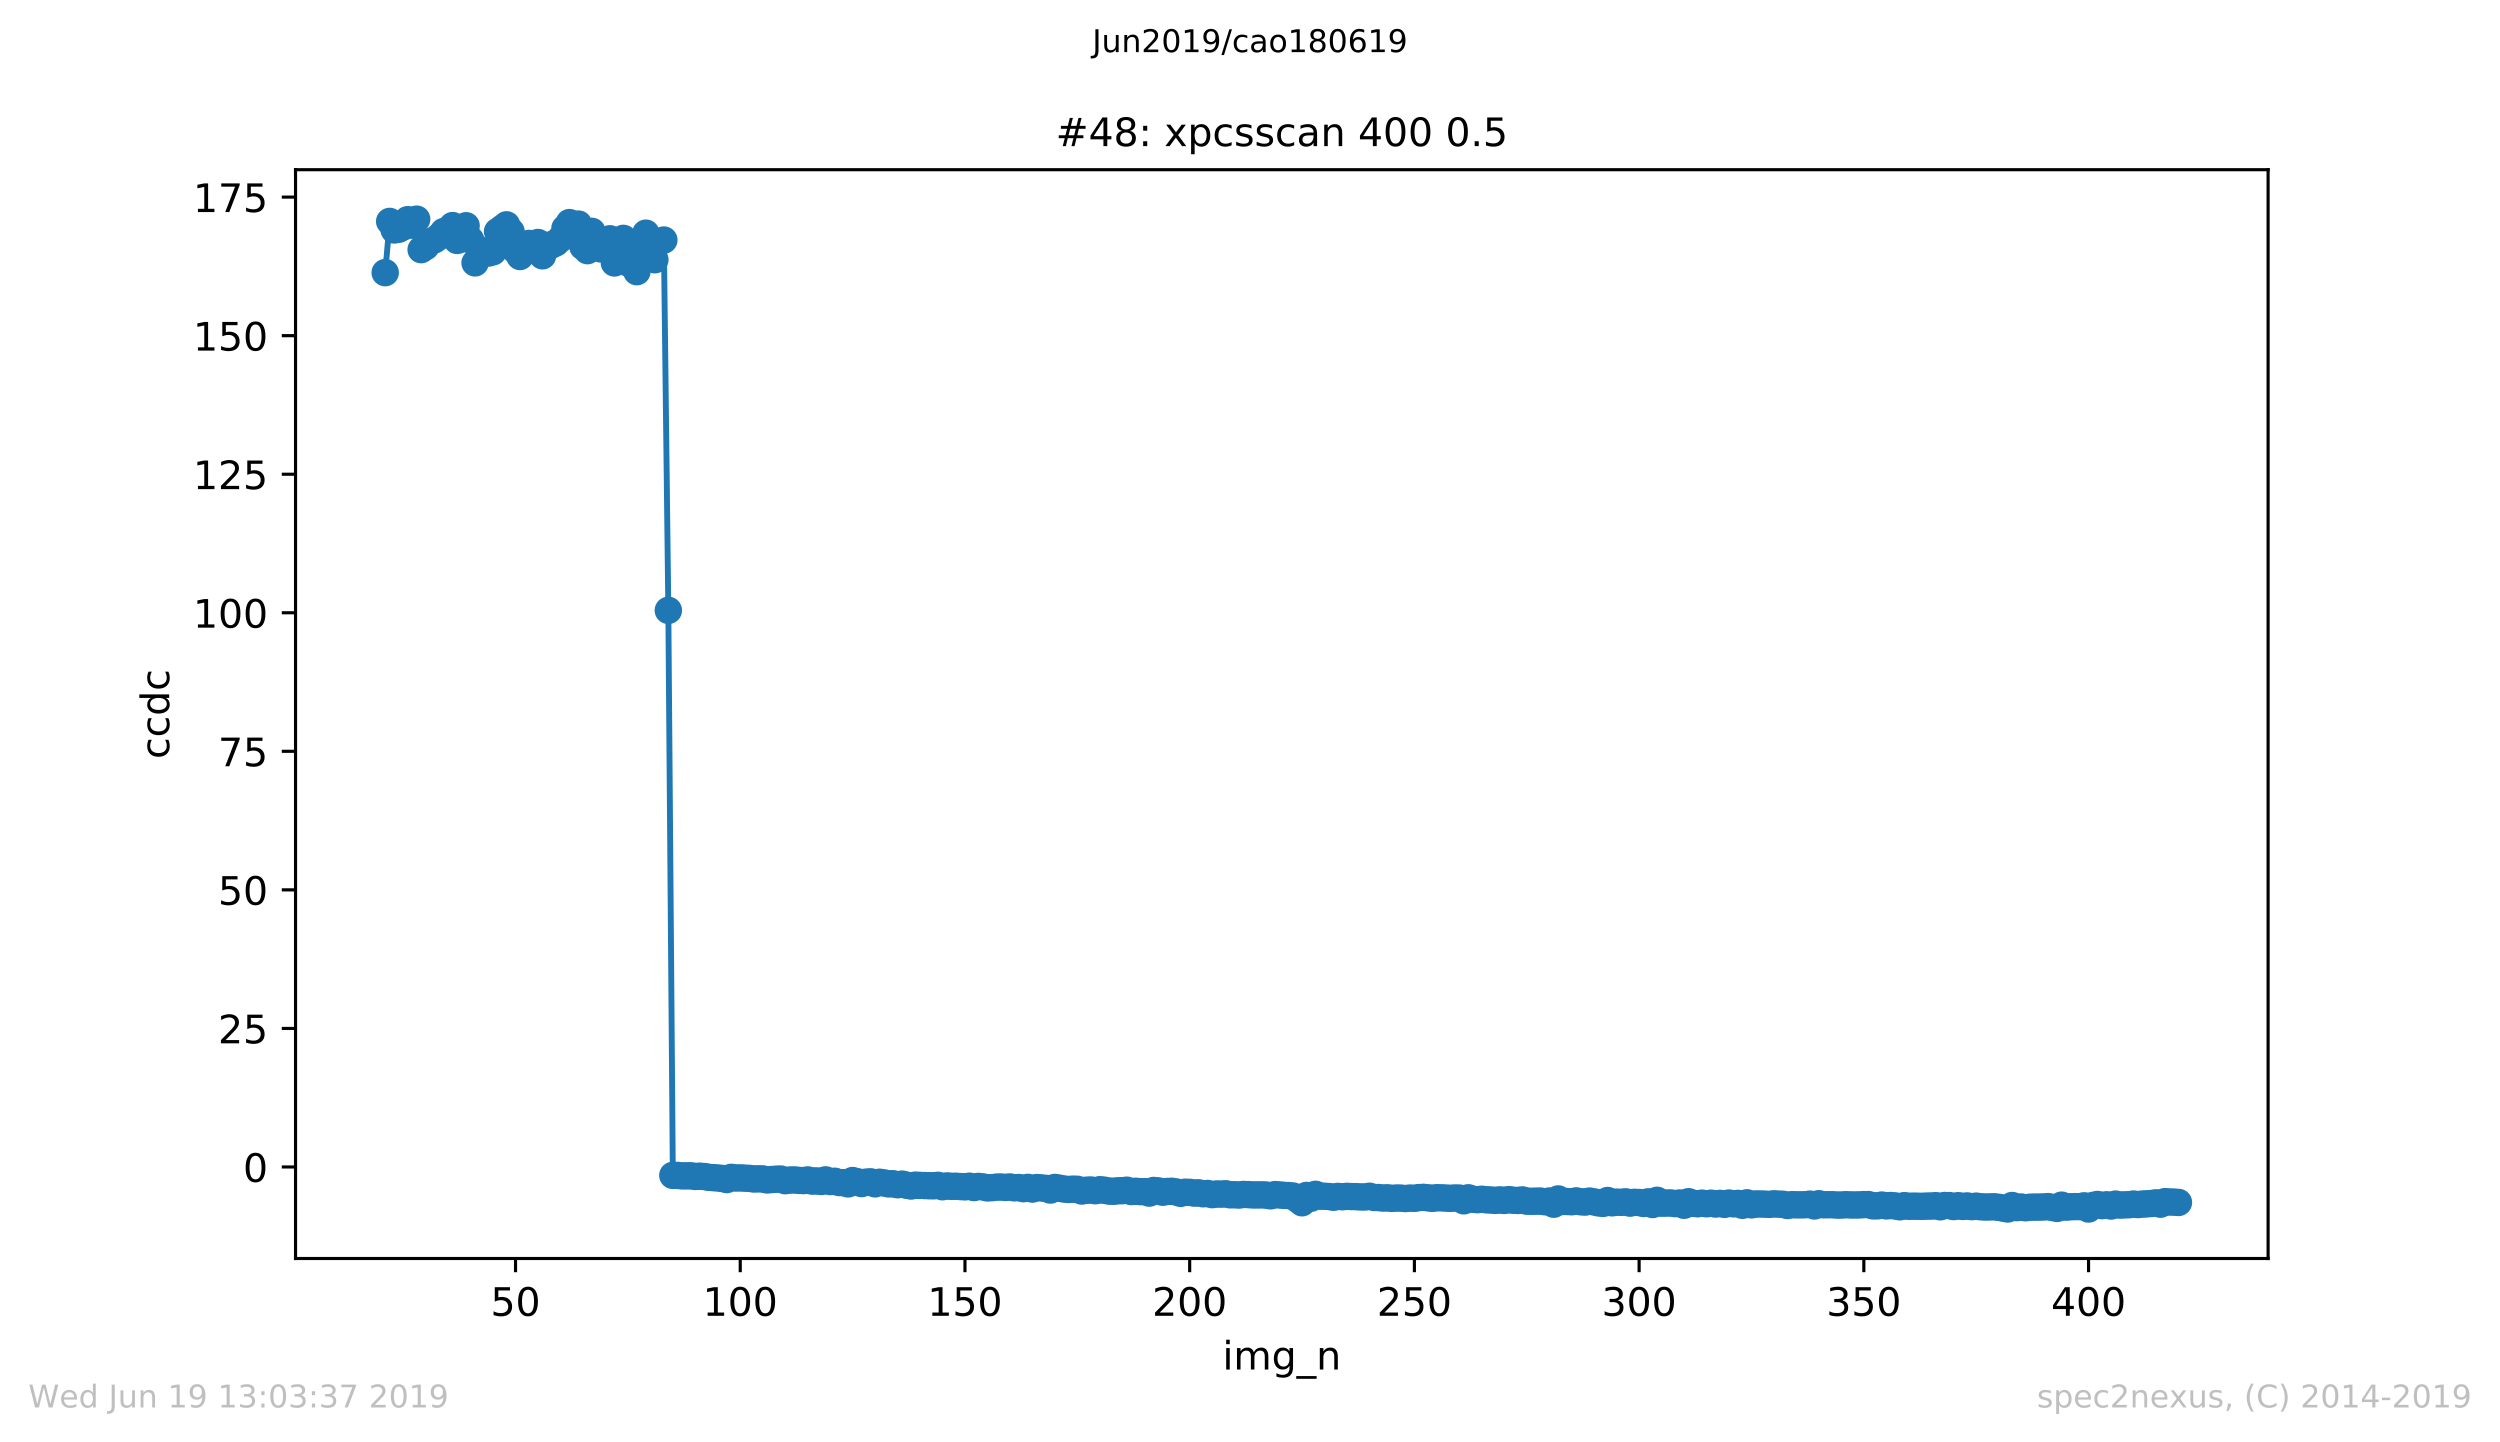 <?xml version="1.0" encoding="utf-8" standalone="no"?>
<!DOCTYPE svg PUBLIC "-//W3C//DTD SVG 1.1//EN"
  "http://www.w3.org/Graphics/SVG/1.1/DTD/svg11.dtd">
<!-- Created with matplotlib (https://matplotlib.org/) -->
<svg height="367.2pt" version="1.1" viewBox="0 0 636.48 367.2" width="636.48pt" xmlns="http://www.w3.org/2000/svg" xmlns:xlink="http://www.w3.org/1999/xlink">
 <defs>
  <style type="text/css">
*{stroke-linecap:butt;stroke-linejoin:round;white-space:pre;}
  </style>
 </defs>
 <g id="figure_1">
  <g id="patch_1">
   <path d="M 0 367.2 
L 636.48 367.2 
L 636.48 0 
L 0 0 
z
" style="fill:#ffffff;"/>
  </g>
  <g id="axes_1">
   <g id="patch_2">
    <path d="M 75.24 320.4 
L 577.44 320.4 
L 577.44 43.2 
L 75.24 43.2 
z
" style="fill:#ffffff;"/>
   </g>
   <g id="matplotlib.axis_1">
    <g id="xtick_1">
     <g id="line2d_1">
      <defs>
       <path d="M 0 0 
L 0 3.5 
" id="m3f49f3f3fd" style="stroke:#000000;stroke-width:0.8;"/>
      </defs>
      <g>
       <use style="stroke:#000000;stroke-width:0.8;" x="131.25" xlink:href="#m3f49f3f3fd" y="320.4"/>
      </g>
     </g>
     <g id="text_1">
      <!-- 50 -->
      <defs>
       <path d="M 10.797 72.906 
L 49.516 72.906 
L 49.516 64.594 
L 19.828 64.594 
L 19.828 46.734 
Q 21.969 47.469 24.109 47.828 
Q 26.266 48.188 28.422 48.188 
Q 40.625 48.188 47.75 41.5 
Q 54.891 34.812 54.891 23.391 
Q 54.891 11.625 47.562 5.094 
Q 40.234 -1.422 26.906 -1.422 
Q 22.312 -1.422 17.547 -0.641 
Q 12.797 0.141 7.719 1.703 
L 7.719 11.625 
Q 12.109 9.234 16.797 8.062 
Q 21.484 6.891 26.703 6.891 
Q 35.156 6.891 40.078 11.328 
Q 45.016 15.766 45.016 23.391 
Q 45.016 31 40.078 35.438 
Q 35.156 39.891 26.703 39.891 
Q 22.75 39.891 18.812 39.016 
Q 14.891 38.141 10.797 36.281 
z
" id="DejaVuSans-53"/>
       <path d="M 31.781 66.406 
Q 24.172 66.406 20.328 58.906 
Q 16.5 51.422 16.5 36.375 
Q 16.5 21.391 20.328 13.891 
Q 24.172 6.391 31.781 6.391 
Q 39.453 6.391 43.281 13.891 
Q 47.125 21.391 47.125 36.375 
Q 47.125 51.422 43.281 58.906 
Q 39.453 66.406 31.781 66.406 
z
M 31.781 74.219 
Q 44.047 74.219 50.516 64.516 
Q 56.984 54.828 56.984 36.375 
Q 56.984 17.969 50.516 8.266 
Q 44.047 -1.422 31.781 -1.422 
Q 19.531 -1.422 13.062 8.266 
Q 6.594 17.969 6.594 36.375 
Q 6.594 54.828 13.062 64.516 
Q 19.531 74.219 31.781 74.219 
z
" id="DejaVuSans-48"/>
      </defs>
      <g transform="translate(124.887 334.998)scale(0.1 -0.1)">
       <use xlink:href="#DejaVuSans-53"/>
       <use x="63.623" xlink:href="#DejaVuSans-48"/>
      </g>
     </g>
    </g>
    <g id="xtick_2">
     <g id="line2d_2">
      <g>
       <use style="stroke:#000000;stroke-width:0.8;" x="188.461" xlink:href="#m3f49f3f3fd" y="320.4"/>
      </g>
     </g>
     <g id="text_2">
      <!-- 100 -->
      <defs>
       <path d="M 12.406 8.297 
L 28.516 8.297 
L 28.516 63.922 
L 10.984 60.406 
L 10.984 69.391 
L 28.422 72.906 
L 38.281 72.906 
L 38.281 8.297 
L 54.391 8.297 
L 54.391 0 
L 12.406 0 
z
" id="DejaVuSans-49"/>
      </defs>
      <g transform="translate(178.917 334.998)scale(0.1 -0.1)">
       <use xlink:href="#DejaVuSans-49"/>
       <use x="63.623" xlink:href="#DejaVuSans-48"/>
       <use x="127.246" xlink:href="#DejaVuSans-48"/>
      </g>
     </g>
    </g>
    <g id="xtick_3">
     <g id="line2d_3">
      <g>
       <use style="stroke:#000000;stroke-width:0.8;" x="245.672" xlink:href="#m3f49f3f3fd" y="320.4"/>
      </g>
     </g>
     <g id="text_3">
      <!-- 150 -->
      <g transform="translate(236.128 334.998)scale(0.1 -0.1)">
       <use xlink:href="#DejaVuSans-49"/>
       <use x="63.623" xlink:href="#DejaVuSans-53"/>
       <use x="127.246" xlink:href="#DejaVuSans-48"/>
      </g>
     </g>
    </g>
    <g id="xtick_4">
     <g id="line2d_4">
      <g>
       <use style="stroke:#000000;stroke-width:0.8;" x="302.883" xlink:href="#m3f49f3f3fd" y="320.4"/>
      </g>
     </g>
     <g id="text_4">
      <!-- 200 -->
      <defs>
       <path d="M 19.188 8.297 
L 53.609 8.297 
L 53.609 0 
L 7.328 0 
L 7.328 8.297 
Q 12.938 14.109 22.625 23.891 
Q 32.328 33.688 34.812 36.531 
Q 39.547 41.844 41.422 45.531 
Q 43.312 49.219 43.312 52.781 
Q 43.312 58.594 39.234 62.25 
Q 35.156 65.922 28.609 65.922 
Q 23.969 65.922 18.812 64.312 
Q 13.672 62.703 7.812 59.422 
L 7.812 69.391 
Q 13.766 71.781 18.938 73 
Q 24.125 74.219 28.422 74.219 
Q 39.75 74.219 46.484 68.547 
Q 53.219 62.891 53.219 53.422 
Q 53.219 48.922 51.531 44.891 
Q 49.859 40.875 45.406 35.406 
Q 44.188 33.984 37.641 27.219 
Q 31.109 20.453 19.188 8.297 
z
" id="DejaVuSans-50"/>
      </defs>
      <g transform="translate(293.34 334.998)scale(0.1 -0.1)">
       <use xlink:href="#DejaVuSans-50"/>
       <use x="63.623" xlink:href="#DejaVuSans-48"/>
       <use x="127.246" xlink:href="#DejaVuSans-48"/>
      </g>
     </g>
    </g>
    <g id="xtick_5">
     <g id="line2d_5">
      <g>
       <use style="stroke:#000000;stroke-width:0.8;" x="360.095" xlink:href="#m3f49f3f3fd" y="320.4"/>
      </g>
     </g>
     <g id="text_5">
      <!-- 250 -->
      <g transform="translate(350.551 334.998)scale(0.1 -0.1)">
       <use xlink:href="#DejaVuSans-50"/>
       <use x="63.623" xlink:href="#DejaVuSans-53"/>
       <use x="127.246" xlink:href="#DejaVuSans-48"/>
      </g>
     </g>
    </g>
    <g id="xtick_6">
     <g id="line2d_6">
      <g>
       <use style="stroke:#000000;stroke-width:0.8;" x="417.306" xlink:href="#m3f49f3f3fd" y="320.4"/>
      </g>
     </g>
     <g id="text_6">
      <!-- 300 -->
      <defs>
       <path d="M 40.578 39.312 
Q 47.656 37.797 51.625 33 
Q 55.609 28.219 55.609 21.188 
Q 55.609 10.406 48.188 4.484 
Q 40.766 -1.422 27.094 -1.422 
Q 22.516 -1.422 17.656 -0.516 
Q 12.797 0.391 7.625 2.203 
L 7.625 11.719 
Q 11.719 9.328 16.594 8.109 
Q 21.484 6.891 26.812 6.891 
Q 36.078 6.891 40.938 10.547 
Q 45.797 14.203 45.797 21.188 
Q 45.797 27.641 41.281 31.266 
Q 36.766 34.906 28.719 34.906 
L 20.219 34.906 
L 20.219 43.016 
L 29.109 43.016 
Q 36.375 43.016 40.234 45.922 
Q 44.094 48.828 44.094 54.297 
Q 44.094 59.906 40.109 62.906 
Q 36.141 65.922 28.719 65.922 
Q 24.656 65.922 20.016 65.031 
Q 15.375 64.156 9.812 62.312 
L 9.812 71.094 
Q 15.438 72.656 20.344 73.438 
Q 25.25 74.219 29.594 74.219 
Q 40.828 74.219 47.359 69.109 
Q 53.906 64.016 53.906 55.328 
Q 53.906 49.266 50.438 45.094 
Q 46.969 40.922 40.578 39.312 
z
" id="DejaVuSans-51"/>
      </defs>
      <g transform="translate(407.762 334.998)scale(0.1 -0.1)">
       <use xlink:href="#DejaVuSans-51"/>
       <use x="63.623" xlink:href="#DejaVuSans-48"/>
       <use x="127.246" xlink:href="#DejaVuSans-48"/>
      </g>
     </g>
    </g>
    <g id="xtick_7">
     <g id="line2d_7">
      <g>
       <use style="stroke:#000000;stroke-width:0.8;" x="474.517" xlink:href="#m3f49f3f3fd" y="320.4"/>
      </g>
     </g>
     <g id="text_7">
      <!-- 350 -->
      <g transform="translate(464.973 334.998)scale(0.1 -0.1)">
       <use xlink:href="#DejaVuSans-51"/>
       <use x="63.623" xlink:href="#DejaVuSans-53"/>
       <use x="127.246" xlink:href="#DejaVuSans-48"/>
      </g>
     </g>
    </g>
    <g id="xtick_8">
     <g id="line2d_8">
      <g>
       <use style="stroke:#000000;stroke-width:0.8;" x="531.728" xlink:href="#m3f49f3f3fd" y="320.4"/>
      </g>
     </g>
     <g id="text_8">
      <!-- 400 -->
      <defs>
       <path d="M 37.797 64.312 
L 12.891 25.391 
L 37.797 25.391 
z
M 35.203 72.906 
L 47.609 72.906 
L 47.609 25.391 
L 58.016 25.391 
L 58.016 17.188 
L 47.609 17.188 
L 47.609 0 
L 37.797 0 
L 37.797 17.188 
L 4.891 17.188 
L 4.891 26.703 
z
" id="DejaVuSans-52"/>
      </defs>
      <g transform="translate(522.184 334.998)scale(0.1 -0.1)">
       <use xlink:href="#DejaVuSans-52"/>
       <use x="63.623" xlink:href="#DejaVuSans-48"/>
       <use x="127.246" xlink:href="#DejaVuSans-48"/>
      </g>
     </g>
    </g>
    <g id="text_9">
     <!-- img_n -->
     <defs>
      <path d="M 9.422 54.688 
L 18.406 54.688 
L 18.406 0 
L 9.422 0 
z
M 9.422 75.984 
L 18.406 75.984 
L 18.406 64.594 
L 9.422 64.594 
z
" id="DejaVuSans-105"/>
      <path d="M 52 44.188 
Q 55.375 50.25 60.062 53.125 
Q 64.75 56 71.094 56 
Q 79.641 56 84.281 50.016 
Q 88.922 44.047 88.922 33.016 
L 88.922 0 
L 79.891 0 
L 79.891 32.719 
Q 79.891 40.578 77.094 44.375 
Q 74.312 48.188 68.609 48.188 
Q 61.625 48.188 57.562 43.547 
Q 53.516 38.922 53.516 30.906 
L 53.516 0 
L 44.484 0 
L 44.484 32.719 
Q 44.484 40.625 41.703 44.406 
Q 38.922 48.188 33.109 48.188 
Q 26.219 48.188 22.156 43.531 
Q 18.109 38.875 18.109 30.906 
L 18.109 0 
L 9.078 0 
L 9.078 54.688 
L 18.109 54.688 
L 18.109 46.188 
Q 21.188 51.219 25.484 53.609 
Q 29.781 56 35.688 56 
Q 41.656 56 45.828 52.969 
Q 50 49.953 52 44.188 
z
" id="DejaVuSans-109"/>
      <path d="M 45.406 27.984 
Q 45.406 37.75 41.375 43.109 
Q 37.359 48.484 30.078 48.484 
Q 22.859 48.484 18.828 43.109 
Q 14.797 37.75 14.797 27.984 
Q 14.797 18.266 18.828 12.891 
Q 22.859 7.516 30.078 7.516 
Q 37.359 7.516 41.375 12.891 
Q 45.406 18.266 45.406 27.984 
z
M 54.391 6.781 
Q 54.391 -7.172 48.188 -13.984 
Q 42 -20.797 29.203 -20.797 
Q 24.469 -20.797 20.266 -20.094 
Q 16.062 -19.391 12.109 -17.922 
L 12.109 -9.188 
Q 16.062 -11.328 19.922 -12.344 
Q 23.781 -13.375 27.781 -13.375 
Q 36.625 -13.375 41.016 -8.766 
Q 45.406 -4.156 45.406 5.172 
L 45.406 9.625 
Q 42.625 4.781 38.281 2.391 
Q 33.938 0 27.875 0 
Q 17.828 0 11.672 7.656 
Q 5.516 15.328 5.516 27.984 
Q 5.516 40.672 11.672 48.328 
Q 17.828 56 27.875 56 
Q 33.938 56 38.281 53.609 
Q 42.625 51.219 45.406 46.391 
L 45.406 54.688 
L 54.391 54.688 
z
" id="DejaVuSans-103"/>
      <path d="M 50.984 -16.609 
L 50.984 -23.578 
L -0.984 -23.578 
L -0.984 -16.609 
z
" id="DejaVuSans-95"/>
      <path d="M 54.891 33.016 
L 54.891 0 
L 45.906 0 
L 45.906 32.719 
Q 45.906 40.484 42.875 44.328 
Q 39.844 48.188 33.797 48.188 
Q 26.516 48.188 22.312 43.547 
Q 18.109 38.922 18.109 30.906 
L 18.109 0 
L 9.078 0 
L 9.078 54.688 
L 18.109 54.688 
L 18.109 46.188 
Q 21.344 51.125 25.703 53.562 
Q 30.078 56 35.797 56 
Q 45.219 56 50.047 50.172 
Q 54.891 44.344 54.891 33.016 
z
" id="DejaVuSans-110"/>
     </defs>
     <g transform="translate(311.238 348.677)scale(0.1 -0.1)">
      <use xlink:href="#DejaVuSans-105"/>
      <use x="27.783" xlink:href="#DejaVuSans-109"/>
      <use x="125.195" xlink:href="#DejaVuSans-103"/>
      <use x="188.672" xlink:href="#DejaVuSans-95"/>
      <use x="238.672" xlink:href="#DejaVuSans-110"/>
     </g>
    </g>
   </g>
   <g id="matplotlib.axis_2">
    <g id="ytick_1">
     <g id="line2d_9">
      <defs>
       <path d="M 0 0 
L -3.5 0 
" id="m50e911180e" style="stroke:#000000;stroke-width:0.8;"/>
      </defs>
      <g>
       <use style="stroke:#000000;stroke-width:0.8;" x="75.24" xlink:href="#m50e911180e" y="297.099"/>
      </g>
     </g>
     <g id="text_10">
      <!-- 0 -->
      <g transform="translate(61.877 300.898)scale(0.1 -0.1)">
       <use xlink:href="#DejaVuSans-48"/>
      </g>
     </g>
    </g>
    <g id="ytick_2">
     <g id="line2d_10">
      <g>
       <use style="stroke:#000000;stroke-width:0.8;" x="75.24" xlink:href="#m50e911180e" y="261.826"/>
      </g>
     </g>
     <g id="text_11">
      <!-- 25 -->
      <g transform="translate(55.515 265.625)scale(0.1 -0.1)">
       <use xlink:href="#DejaVuSans-50"/>
       <use x="63.623" xlink:href="#DejaVuSans-53"/>
      </g>
     </g>
    </g>
    <g id="ytick_3">
     <g id="line2d_11">
      <g>
       <use style="stroke:#000000;stroke-width:0.8;" x="75.24" xlink:href="#m50e911180e" y="226.552"/>
      </g>
     </g>
     <g id="text_12">
      <!-- 50 -->
      <g transform="translate(55.515 230.351)scale(0.1 -0.1)">
       <use xlink:href="#DejaVuSans-53"/>
       <use x="63.623" xlink:href="#DejaVuSans-48"/>
      </g>
     </g>
    </g>
    <g id="ytick_4">
     <g id="line2d_12">
      <g>
       <use style="stroke:#000000;stroke-width:0.8;" x="75.24" xlink:href="#m50e911180e" y="191.279"/>
      </g>
     </g>
     <g id="text_13">
      <!-- 75 -->
      <defs>
       <path d="M 8.203 72.906 
L 55.078 72.906 
L 55.078 68.703 
L 28.609 0 
L 18.312 0 
L 43.219 64.594 
L 8.203 64.594 
z
" id="DejaVuSans-55"/>
      </defs>
      <g transform="translate(55.515 195.078)scale(0.1 -0.1)">
       <use xlink:href="#DejaVuSans-55"/>
       <use x="63.623" xlink:href="#DejaVuSans-53"/>
      </g>
     </g>
    </g>
    <g id="ytick_5">
     <g id="line2d_13">
      <g>
       <use style="stroke:#000000;stroke-width:0.8;" x="75.24" xlink:href="#m50e911180e" y="156.005"/>
      </g>
     </g>
     <g id="text_14">
      <!-- 100 -->
      <g transform="translate(49.153 159.805)scale(0.1 -0.1)">
       <use xlink:href="#DejaVuSans-49"/>
       <use x="63.623" xlink:href="#DejaVuSans-48"/>
       <use x="127.246" xlink:href="#DejaVuSans-48"/>
      </g>
     </g>
    </g>
    <g id="ytick_6">
     <g id="line2d_14">
      <g>
       <use style="stroke:#000000;stroke-width:0.8;" x="75.24" xlink:href="#m50e911180e" y="120.732"/>
      </g>
     </g>
     <g id="text_15">
      <!-- 125 -->
      <g transform="translate(49.153 124.531)scale(0.1 -0.1)">
       <use xlink:href="#DejaVuSans-49"/>
       <use x="63.623" xlink:href="#DejaVuSans-50"/>
       <use x="127.246" xlink:href="#DejaVuSans-53"/>
      </g>
     </g>
    </g>
    <g id="ytick_7">
     <g id="line2d_15">
      <g>
       <use style="stroke:#000000;stroke-width:0.8;" x="75.24" xlink:href="#m50e911180e" y="85.458"/>
      </g>
     </g>
     <g id="text_16">
      <!-- 150 -->
      <g transform="translate(49.153 89.258)scale(0.1 -0.1)">
       <use xlink:href="#DejaVuSans-49"/>
       <use x="63.623" xlink:href="#DejaVuSans-53"/>
       <use x="127.246" xlink:href="#DejaVuSans-48"/>
      </g>
     </g>
    </g>
    <g id="ytick_8">
     <g id="line2d_16">
      <g>
       <use style="stroke:#000000;stroke-width:0.8;" x="75.24" xlink:href="#m50e911180e" y="50.185"/>
      </g>
     </g>
     <g id="text_17">
      <!-- 175 -->
      <g transform="translate(49.153 53.984)scale(0.1 -0.1)">
       <use xlink:href="#DejaVuSans-49"/>
       <use x="63.623" xlink:href="#DejaVuSans-55"/>
       <use x="127.246" xlink:href="#DejaVuSans-53"/>
      </g>
     </g>
    </g>
    <g id="text_18">
     <!-- ccdc -->
     <defs>
      <path d="M 48.781 52.594 
L 48.781 44.188 
Q 44.969 46.297 41.141 47.344 
Q 37.312 48.391 33.406 48.391 
Q 24.656 48.391 19.812 42.844 
Q 14.984 37.312 14.984 27.297 
Q 14.984 17.281 19.812 11.734 
Q 24.656 6.203 33.406 6.203 
Q 37.312 6.203 41.141 7.25 
Q 44.969 8.297 48.781 10.406 
L 48.781 2.094 
Q 45.016 0.344 40.984 -0.531 
Q 36.969 -1.422 32.422 -1.422 
Q 20.062 -1.422 12.781 6.344 
Q 5.516 14.109 5.516 27.297 
Q 5.516 40.672 12.859 48.328 
Q 20.219 56 33.016 56 
Q 37.156 56 41.109 55.141 
Q 45.062 54.297 48.781 52.594 
z
" id="DejaVuSans-99"/>
      <path d="M 45.406 46.391 
L 45.406 75.984 
L 54.391 75.984 
L 54.391 0 
L 45.406 0 
L 45.406 8.203 
Q 42.578 3.328 38.25 0.953 
Q 33.938 -1.422 27.875 -1.422 
Q 17.969 -1.422 11.734 6.484 
Q 5.516 14.406 5.516 27.297 
Q 5.516 40.188 11.734 48.094 
Q 17.969 56 27.875 56 
Q 33.938 56 38.25 53.625 
Q 42.578 51.266 45.406 46.391 
z
M 14.797 27.297 
Q 14.797 17.391 18.875 11.75 
Q 22.953 6.109 30.078 6.109 
Q 37.203 6.109 41.297 11.75 
Q 45.406 17.391 45.406 27.297 
Q 45.406 37.203 41.297 42.844 
Q 37.203 48.484 30.078 48.484 
Q 22.953 48.484 18.875 42.844 
Q 14.797 37.203 14.797 27.297 
z
" id="DejaVuSans-100"/>
     </defs>
     <g transform="translate(43.073 193.222)rotate(-90)scale(0.1 -0.1)">
      <use xlink:href="#DejaVuSans-99"/>
      <use x="54.98" xlink:href="#DejaVuSans-99"/>
      <use x="109.961" xlink:href="#DejaVuSans-100"/>
      <use x="173.438" xlink:href="#DejaVuSans-99"/>
     </g>
    </g>
   </g>
   <g id="line2d_17">
    <path clip-path="url(#pe1c6e07697)" d="M 98.067 69.412 
L 99.211 56.377 
L 100.356 58.546 
L 101.5 58.368 
L 102.644 57.774 
L 103.788 55.935 
L 104.933 57.333 
L 106.077 55.8 
L 107.221 63.558 
L 108.365 62.815 
L 109.51 61.509 
L 110.654 61.038 
L 111.798 60.225 
L 112.942 58.956 
L 114.086 59.025 
L 115.231 57.436 
L 116.375 61.214 
L 117.519 60.84 
L 118.663 57.475 
L 119.808 61.076 
L 120.952 66.922 
L 122.096 63.581 
L 123.24 64.394 
L 124.384 64.423 
L 125.529 64.097 
L 126.673 58.948 
L 128.961 57.247 
L 130.106 58.952 
L 131.25 63.743 
L 132.394 65.298 
L 133.538 63.118 
L 134.682 61.981 
L 135.827 62.397 
L 136.971 61.743 
L 138.115 65.121 
L 139.259 62.45 
L 140.404 62.391 
L 141.548 61.834 
L 142.692 60.803 
L 143.836 58.134 
L 144.98 56.67 
L 146.125 57.286 
L 147.269 57.056 
L 148.413 62.79 
L 149.557 63.814 
L 150.702 58.906 
L 151.846 61.525 
L 152.99 63.376 
L 154.134 62.964 
L 155.278 60.796 
L 156.423 66.94 
L 157.567 65.895 
L 158.711 60.689 
L 159.855 66.93 
L 161 64.277 
L 162.144 69.163 
L 164.432 59.367 
L 165.577 62.579 
L 166.721 66.128 
L 167.865 61.629 
L 169.009 61.114 
L 170.153 155.395 
L 171.298 299.239 
L 175.875 299.349 
L 177.019 299.512 
L 178.163 299.446 
L 179.307 299.534 
L 180.451 299.741 
L 183.884 300.029 
L 185.028 300.301 
L 186.173 299.746 
L 187.317 299.91 
L 189.605 299.947 
L 194.182 300.146 
L 195.326 300.402 
L 198.759 300.18 
L 199.903 300.593 
L 201.047 300.432 
L 202.192 300.398 
L 204.48 300.568 
L 205.624 300.405 
L 206.769 300.699 
L 207.913 300.65 
L 209.057 300.792 
L 210.201 300.387 
L 211.345 300.81 
L 212.49 300.74 
L 213.634 301.058 
L 214.778 301.111 
L 215.922 301.406 
L 217.067 300.563 
L 218.211 300.841 
L 219.355 301.327 
L 220.499 300.968 
L 221.643 300.888 
L 222.788 301.398 
L 223.932 300.995 
L 228.509 301.621 
L 229.653 301.471 
L 231.942 301.947 
L 233.086 301.73 
L 237.663 301.896 
L 238.807 301.777 
L 239.951 302.133 
L 241.095 301.927 
L 242.24 302.028 
L 244.528 302.094 
L 245.672 302.159 
L 246.816 301.999 
L 247.961 302.338 
L 249.105 302.051 
L 250.249 302.176 
L 251.393 302.429 
L 254.826 302.203 
L 255.97 302.308 
L 257.114 302.189 
L 258.259 302.416 
L 259.403 302.334 
L 260.547 302.627 
L 261.691 302.299 
L 262.836 302.725 
L 263.98 302.343 
L 266.268 302.552 
L 267.412 302.973 
L 268.557 302.319 
L 271.989 302.827 
L 274.278 302.781 
L 275.422 303.223 
L 276.566 303.022 
L 277.71 302.963 
L 278.855 303.147 
L 279.999 302.892 
L 283.432 303.293 
L 286.864 303.019 
L 288.008 303.358 
L 289.153 303.289 
L 291.441 303.381 
L 292.585 303.751 
L 293.73 303.085 
L 294.874 303.193 
L 296.018 303.527 
L 297.162 303.34 
L 298.307 303.287 
L 299.451 303.465 
L 300.595 303.811 
L 301.739 303.532 
L 302.883 303.566 
L 304.028 303.753 
L 305.172 303.687 
L 306.316 303.924 
L 307.46 303.856 
L 308.605 304.142 
L 309.749 303.972 
L 310.893 304.018 
L 312.037 303.927 
L 313.181 304.189 
L 317.758 304.136 
L 320.047 304.218 
L 322.335 304.248 
L 323.479 304.444 
L 324.624 304.139 
L 329.201 304.505 
L 331.489 306.213 
L 332.633 304.353 
L 333.777 305.05 
L 334.922 304.069 
L 336.066 304.532 
L 338.354 304.63 
L 339.499 304.808 
L 340.643 304.602 
L 341.787 304.679 
L 342.931 304.578 
L 347.508 304.74 
L 348.652 304.558 
L 349.797 304.866 
L 353.229 304.956 
L 354.373 305.096 
L 356.662 305.03 
L 357.806 305.142 
L 358.95 305.017 
L 360.095 305.079 
L 361.239 304.896 
L 362.383 304.835 
L 364.672 305.08 
L 365.816 304.927 
L 371.537 305.023 
L 372.681 305.717 
L 373.825 304.951 
L 374.97 305.319 
L 376.114 305.425 
L 377.258 305.321 
L 379.546 305.513 
L 380.691 305.602 
L 381.835 305.485 
L 382.979 305.617 
L 384.123 305.42 
L 386.412 305.631 
L 387.556 305.49 
L 388.7 305.809 
L 390.989 305.808 
L 392.133 305.777 
L 393.277 305.946 
L 394.421 305.775 
L 395.566 306.576 
L 396.71 305.246 
L 397.854 305.892 
L 400.142 305.955 
L 401.287 305.739 
L 402.431 305.959 
L 403.575 306.038 
L 404.719 305.789 
L 408.152 306.365 
L 409.296 305.644 
L 410.44 306.226 
L 411.585 306.057 
L 412.729 306.106 
L 413.873 305.978 
L 415.017 306.309 
L 416.162 306.1 
L 417.306 306.153 
L 418.45 306.394 
L 419.594 305.986 
L 420.738 306.655 
L 421.883 305.595 
L 423.027 306.319 
L 425.315 306.252 
L 426.46 306.431 
L 427.604 306.271 
L 428.748 306.849 
L 429.892 305.95 
L 431.037 306.356 
L 432.181 306.471 
L 433.325 306.312 
L 434.469 306.472 
L 435.613 306.325 
L 436.758 306.536 
L 437.902 306.377 
L 439.046 306.619 
L 440.19 306.286 
L 441.335 306.487 
L 442.479 306.376 
L 443.623 306.858 
L 444.767 306.229 
L 445.911 306.744 
L 447.056 306.517 
L 453.921 306.594 
L 455.065 306.909 
L 456.209 306.698 
L 458.498 306.743 
L 459.642 306.717 
L 460.786 306.564 
L 461.931 307.017 
L 463.075 306.463 
L 464.219 306.729 
L 466.507 306.713 
L 468.796 306.792 
L 469.94 306.711 
L 472.229 306.775 
L 475.661 306.677 
L 476.805 306.995 
L 477.95 307.001 
L 479.094 306.803 
L 480.238 307.006 
L 481.382 306.919 
L 482.527 307.022 
L 483.671 307.24 
L 484.815 306.954 
L 485.959 307.117 
L 488.248 307.095 
L 490.536 307.059 
L 492.825 306.952 
L 493.969 307.242 
L 495.113 306.909 
L 496.257 306.93 
L 497.402 307.183 
L 498.546 306.96 
L 499.69 307.152 
L 500.834 307.025 
L 501.978 307.2 
L 503.123 307.077 
L 505.411 307.296 
L 507.7 307.235 
L 509.988 307.587 
L 511.132 307.795 
L 512.276 306.916 
L 513.421 307.446 
L 514.565 307.295 
L 515.709 307.481 
L 517.998 307.314 
L 520.286 307.282 
L 521.43 307.194 
L 523.719 307.645 
L 524.863 306.829 
L 526.007 307.328 
L 528.296 307.198 
L 529.44 307.2 
L 530.584 306.996 
L 531.728 307.8 
L 532.872 306.899 
L 534.017 306.655 
L 535.161 306.94 
L 536.305 306.729 
L 537.449 307.04 
L 538.594 306.556 
L 539.738 306.809 
L 548.892 306.234 
L 550.036 306.574 
L 551.18 305.936 
L 554.613 306.137 
L 554.613 306.137 
" style="fill:none;stroke:#1f77b4;stroke-linecap:square;stroke-width:1.5;"/>
    <defs>
     <path d="M 0 3 
C 0.796 3 1.559 2.684 2.121 2.121 
C 2.684 1.559 3 0.796 3 0 
C 3 -0.796 2.684 -1.559 2.121 -2.121 
C 1.559 -2.684 0.796 -3 0 -3 
C -0.796 -3 -1.559 -2.684 -2.121 -2.121 
C -2.684 -1.559 -3 -0.796 -3 0 
C -3 0.796 -2.684 1.559 -2.121 2.121 
C -1.559 2.684 -0.796 3 0 3 
z
" id="m94c682a85b" style="stroke:#1f77b4;"/>
    </defs>
    <g clip-path="url(#pe1c6e07697)">
     <use style="fill:#1f77b4;stroke:#1f77b4;" x="98.067" xlink:href="#m94c682a85b" y="69.412"/>
     <use style="fill:#1f77b4;stroke:#1f77b4;" x="99.211" xlink:href="#m94c682a85b" y="56.377"/>
     <use style="fill:#1f77b4;stroke:#1f77b4;" x="100.356" xlink:href="#m94c682a85b" y="58.546"/>
     <use style="fill:#1f77b4;stroke:#1f77b4;" x="101.5" xlink:href="#m94c682a85b" y="58.368"/>
     <use style="fill:#1f77b4;stroke:#1f77b4;" x="102.644" xlink:href="#m94c682a85b" y="57.774"/>
     <use style="fill:#1f77b4;stroke:#1f77b4;" x="103.788" xlink:href="#m94c682a85b" y="55.935"/>
     <use style="fill:#1f77b4;stroke:#1f77b4;" x="104.933" xlink:href="#m94c682a85b" y="57.333"/>
     <use style="fill:#1f77b4;stroke:#1f77b4;" x="106.077" xlink:href="#m94c682a85b" y="55.8"/>
     <use style="fill:#1f77b4;stroke:#1f77b4;" x="107.221" xlink:href="#m94c682a85b" y="63.558"/>
     <use style="fill:#1f77b4;stroke:#1f77b4;" x="108.365" xlink:href="#m94c682a85b" y="62.815"/>
     <use style="fill:#1f77b4;stroke:#1f77b4;" x="109.51" xlink:href="#m94c682a85b" y="61.509"/>
     <use style="fill:#1f77b4;stroke:#1f77b4;" x="110.654" xlink:href="#m94c682a85b" y="61.038"/>
     <use style="fill:#1f77b4;stroke:#1f77b4;" x="111.798" xlink:href="#m94c682a85b" y="60.225"/>
     <use style="fill:#1f77b4;stroke:#1f77b4;" x="112.942" xlink:href="#m94c682a85b" y="58.956"/>
     <use style="fill:#1f77b4;stroke:#1f77b4;" x="114.086" xlink:href="#m94c682a85b" y="59.025"/>
     <use style="fill:#1f77b4;stroke:#1f77b4;" x="115.231" xlink:href="#m94c682a85b" y="57.436"/>
     <use style="fill:#1f77b4;stroke:#1f77b4;" x="116.375" xlink:href="#m94c682a85b" y="61.214"/>
     <use style="fill:#1f77b4;stroke:#1f77b4;" x="117.519" xlink:href="#m94c682a85b" y="60.84"/>
     <use style="fill:#1f77b4;stroke:#1f77b4;" x="118.663" xlink:href="#m94c682a85b" y="57.475"/>
     <use style="fill:#1f77b4;stroke:#1f77b4;" x="119.808" xlink:href="#m94c682a85b" y="61.076"/>
     <use style="fill:#1f77b4;stroke:#1f77b4;" x="120.952" xlink:href="#m94c682a85b" y="66.922"/>
     <use style="fill:#1f77b4;stroke:#1f77b4;" x="122.096" xlink:href="#m94c682a85b" y="63.581"/>
     <use style="fill:#1f77b4;stroke:#1f77b4;" x="123.24" xlink:href="#m94c682a85b" y="64.394"/>
     <use style="fill:#1f77b4;stroke:#1f77b4;" x="124.384" xlink:href="#m94c682a85b" y="64.423"/>
     <use style="fill:#1f77b4;stroke:#1f77b4;" x="125.529" xlink:href="#m94c682a85b" y="64.097"/>
     <use style="fill:#1f77b4;stroke:#1f77b4;" x="126.673" xlink:href="#m94c682a85b" y="58.948"/>
     <use style="fill:#1f77b4;stroke:#1f77b4;" x="127.817" xlink:href="#m94c682a85b" y="58.121"/>
     <use style="fill:#1f77b4;stroke:#1f77b4;" x="128.961" xlink:href="#m94c682a85b" y="57.247"/>
     <use style="fill:#1f77b4;stroke:#1f77b4;" x="130.106" xlink:href="#m94c682a85b" y="58.952"/>
     <use style="fill:#1f77b4;stroke:#1f77b4;" x="131.25" xlink:href="#m94c682a85b" y="63.743"/>
     <use style="fill:#1f77b4;stroke:#1f77b4;" x="132.394" xlink:href="#m94c682a85b" y="65.298"/>
     <use style="fill:#1f77b4;stroke:#1f77b4;" x="133.538" xlink:href="#m94c682a85b" y="63.118"/>
     <use style="fill:#1f77b4;stroke:#1f77b4;" x="134.682" xlink:href="#m94c682a85b" y="61.981"/>
     <use style="fill:#1f77b4;stroke:#1f77b4;" x="135.827" xlink:href="#m94c682a85b" y="62.397"/>
     <use style="fill:#1f77b4;stroke:#1f77b4;" x="136.971" xlink:href="#m94c682a85b" y="61.743"/>
     <use style="fill:#1f77b4;stroke:#1f77b4;" x="138.115" xlink:href="#m94c682a85b" y="65.121"/>
     <use style="fill:#1f77b4;stroke:#1f77b4;" x="139.259" xlink:href="#m94c682a85b" y="62.45"/>
     <use style="fill:#1f77b4;stroke:#1f77b4;" x="140.404" xlink:href="#m94c682a85b" y="62.391"/>
     <use style="fill:#1f77b4;stroke:#1f77b4;" x="141.548" xlink:href="#m94c682a85b" y="61.834"/>
     <use style="fill:#1f77b4;stroke:#1f77b4;" x="142.692" xlink:href="#m94c682a85b" y="60.803"/>
     <use style="fill:#1f77b4;stroke:#1f77b4;" x="143.836" xlink:href="#m94c682a85b" y="58.134"/>
     <use style="fill:#1f77b4;stroke:#1f77b4;" x="144.98" xlink:href="#m94c682a85b" y="56.67"/>
     <use style="fill:#1f77b4;stroke:#1f77b4;" x="146.125" xlink:href="#m94c682a85b" y="57.286"/>
     <use style="fill:#1f77b4;stroke:#1f77b4;" x="147.269" xlink:href="#m94c682a85b" y="57.056"/>
     <use style="fill:#1f77b4;stroke:#1f77b4;" x="148.413" xlink:href="#m94c682a85b" y="62.79"/>
     <use style="fill:#1f77b4;stroke:#1f77b4;" x="149.557" xlink:href="#m94c682a85b" y="63.814"/>
     <use style="fill:#1f77b4;stroke:#1f77b4;" x="150.702" xlink:href="#m94c682a85b" y="58.906"/>
     <use style="fill:#1f77b4;stroke:#1f77b4;" x="151.846" xlink:href="#m94c682a85b" y="61.525"/>
     <use style="fill:#1f77b4;stroke:#1f77b4;" x="152.99" xlink:href="#m94c682a85b" y="63.376"/>
     <use style="fill:#1f77b4;stroke:#1f77b4;" x="154.134" xlink:href="#m94c682a85b" y="62.964"/>
     <use style="fill:#1f77b4;stroke:#1f77b4;" x="155.278" xlink:href="#m94c682a85b" y="60.796"/>
     <use style="fill:#1f77b4;stroke:#1f77b4;" x="156.423" xlink:href="#m94c682a85b" y="66.94"/>
     <use style="fill:#1f77b4;stroke:#1f77b4;" x="157.567" xlink:href="#m94c682a85b" y="65.895"/>
     <use style="fill:#1f77b4;stroke:#1f77b4;" x="158.711" xlink:href="#m94c682a85b" y="60.689"/>
     <use style="fill:#1f77b4;stroke:#1f77b4;" x="159.855" xlink:href="#m94c682a85b" y="66.93"/>
     <use style="fill:#1f77b4;stroke:#1f77b4;" x="161" xlink:href="#m94c682a85b" y="64.277"/>
     <use style="fill:#1f77b4;stroke:#1f77b4;" x="162.144" xlink:href="#m94c682a85b" y="69.163"/>
     <use style="fill:#1f77b4;stroke:#1f77b4;" x="163.288" xlink:href="#m94c682a85b" y="64.437"/>
     <use style="fill:#1f77b4;stroke:#1f77b4;" x="164.432" xlink:href="#m94c682a85b" y="59.367"/>
     <use style="fill:#1f77b4;stroke:#1f77b4;" x="165.577" xlink:href="#m94c682a85b" y="62.579"/>
     <use style="fill:#1f77b4;stroke:#1f77b4;" x="166.721" xlink:href="#m94c682a85b" y="66.128"/>
     <use style="fill:#1f77b4;stroke:#1f77b4;" x="167.865" xlink:href="#m94c682a85b" y="61.629"/>
     <use style="fill:#1f77b4;stroke:#1f77b4;" x="169.009" xlink:href="#m94c682a85b" y="61.114"/>
     <use style="fill:#1f77b4;stroke:#1f77b4;" x="170.153" xlink:href="#m94c682a85b" y="155.395"/>
     <use style="fill:#1f77b4;stroke:#1f77b4;" x="171.298" xlink:href="#m94c682a85b" y="299.239"/>
     <use style="fill:#1f77b4;stroke:#1f77b4;" x="172.442" xlink:href="#m94c682a85b" y="299.249"/>
     <use style="fill:#1f77b4;stroke:#1f77b4;" x="173.586" xlink:href="#m94c682a85b" y="299.361"/>
     <use style="fill:#1f77b4;stroke:#1f77b4;" x="174.73" xlink:href="#m94c682a85b" y="299.367"/>
     <use style="fill:#1f77b4;stroke:#1f77b4;" x="175.875" xlink:href="#m94c682a85b" y="299.349"/>
     <use style="fill:#1f77b4;stroke:#1f77b4;" x="177.019" xlink:href="#m94c682a85b" y="299.512"/>
     <use style="fill:#1f77b4;stroke:#1f77b4;" x="178.163" xlink:href="#m94c682a85b" y="299.446"/>
     <use style="fill:#1f77b4;stroke:#1f77b4;" x="179.307" xlink:href="#m94c682a85b" y="299.534"/>
     <use style="fill:#1f77b4;stroke:#1f77b4;" x="180.451" xlink:href="#m94c682a85b" y="299.741"/>
     <use style="fill:#1f77b4;stroke:#1f77b4;" x="181.596" xlink:href="#m94c682a85b" y="299.822"/>
     <use style="fill:#1f77b4;stroke:#1f77b4;" x="182.74" xlink:href="#m94c682a85b" y="299.902"/>
     <use style="fill:#1f77b4;stroke:#1f77b4;" x="183.884" xlink:href="#m94c682a85b" y="300.029"/>
     <use style="fill:#1f77b4;stroke:#1f77b4;" x="185.028" xlink:href="#m94c682a85b" y="300.301"/>
     <use style="fill:#1f77b4;stroke:#1f77b4;" x="186.173" xlink:href="#m94c682a85b" y="299.746"/>
     <use style="fill:#1f77b4;stroke:#1f77b4;" x="187.317" xlink:href="#m94c682a85b" y="299.91"/>
     <use style="fill:#1f77b4;stroke:#1f77b4;" x="188.461" xlink:href="#m94c682a85b" y="299.884"/>
     <use style="fill:#1f77b4;stroke:#1f77b4;" x="189.605" xlink:href="#m94c682a85b" y="299.947"/>
     <use style="fill:#1f77b4;stroke:#1f77b4;" x="190.749" xlink:href="#m94c682a85b" y="300.005"/>
     <use style="fill:#1f77b4;stroke:#1f77b4;" x="191.894" xlink:href="#m94c682a85b" y="300.161"/>
     <use style="fill:#1f77b4;stroke:#1f77b4;" x="193.038" xlink:href="#m94c682a85b" y="300.123"/>
     <use style="fill:#1f77b4;stroke:#1f77b4;" x="194.182" xlink:href="#m94c682a85b" y="300.146"/>
     <use style="fill:#1f77b4;stroke:#1f77b4;" x="195.326" xlink:href="#m94c682a85b" y="300.402"/>
     <use style="fill:#1f77b4;stroke:#1f77b4;" x="196.471" xlink:href="#m94c682a85b" y="300.3"/>
     <use style="fill:#1f77b4;stroke:#1f77b4;" x="197.615" xlink:href="#m94c682a85b" y="300.211"/>
     <use style="fill:#1f77b4;stroke:#1f77b4;" x="198.759" xlink:href="#m94c682a85b" y="300.18"/>
     <use style="fill:#1f77b4;stroke:#1f77b4;" x="199.903" xlink:href="#m94c682a85b" y="300.593"/>
     <use style="fill:#1f77b4;stroke:#1f77b4;" x="201.047" xlink:href="#m94c682a85b" y="300.432"/>
     <use style="fill:#1f77b4;stroke:#1f77b4;" x="202.192" xlink:href="#m94c682a85b" y="300.398"/>
     <use style="fill:#1f77b4;stroke:#1f77b4;" x="203.336" xlink:href="#m94c682a85b" y="300.511"/>
     <use style="fill:#1f77b4;stroke:#1f77b4;" x="204.48" xlink:href="#m94c682a85b" y="300.568"/>
     <use style="fill:#1f77b4;stroke:#1f77b4;" x="205.624" xlink:href="#m94c682a85b" y="300.405"/>
     <use style="fill:#1f77b4;stroke:#1f77b4;" x="206.769" xlink:href="#m94c682a85b" y="300.699"/>
     <use style="fill:#1f77b4;stroke:#1f77b4;" x="207.913" xlink:href="#m94c682a85b" y="300.65"/>
     <use style="fill:#1f77b4;stroke:#1f77b4;" x="209.057" xlink:href="#m94c682a85b" y="300.792"/>
     <use style="fill:#1f77b4;stroke:#1f77b4;" x="210.201" xlink:href="#m94c682a85b" y="300.387"/>
     <use style="fill:#1f77b4;stroke:#1f77b4;" x="211.345" xlink:href="#m94c682a85b" y="300.81"/>
     <use style="fill:#1f77b4;stroke:#1f77b4;" x="212.49" xlink:href="#m94c682a85b" y="300.74"/>
     <use style="fill:#1f77b4;stroke:#1f77b4;" x="213.634" xlink:href="#m94c682a85b" y="301.058"/>
     <use style="fill:#1f77b4;stroke:#1f77b4;" x="214.778" xlink:href="#m94c682a85b" y="301.111"/>
     <use style="fill:#1f77b4;stroke:#1f77b4;" x="215.922" xlink:href="#m94c682a85b" y="301.406"/>
     <use style="fill:#1f77b4;stroke:#1f77b4;" x="217.067" xlink:href="#m94c682a85b" y="300.563"/>
     <use style="fill:#1f77b4;stroke:#1f77b4;" x="218.211" xlink:href="#m94c682a85b" y="300.841"/>
     <use style="fill:#1f77b4;stroke:#1f77b4;" x="219.355" xlink:href="#m94c682a85b" y="301.327"/>
     <use style="fill:#1f77b4;stroke:#1f77b4;" x="220.499" xlink:href="#m94c682a85b" y="300.968"/>
     <use style="fill:#1f77b4;stroke:#1f77b4;" x="221.643" xlink:href="#m94c682a85b" y="300.888"/>
     <use style="fill:#1f77b4;stroke:#1f77b4;" x="222.788" xlink:href="#m94c682a85b" y="301.398"/>
     <use style="fill:#1f77b4;stroke:#1f77b4;" x="223.932" xlink:href="#m94c682a85b" y="300.995"/>
     <use style="fill:#1f77b4;stroke:#1f77b4;" x="225.076" xlink:href="#m94c682a85b" y="301.158"/>
     <use style="fill:#1f77b4;stroke:#1f77b4;" x="226.22" xlink:href="#m94c682a85b" y="301.408"/>
     <use style="fill:#1f77b4;stroke:#1f77b4;" x="227.365" xlink:href="#m94c682a85b" y="301.373"/>
     <use style="fill:#1f77b4;stroke:#1f77b4;" x="228.509" xlink:href="#m94c682a85b" y="301.621"/>
     <use style="fill:#1f77b4;stroke:#1f77b4;" x="229.653" xlink:href="#m94c682a85b" y="301.471"/>
     <use style="fill:#1f77b4;stroke:#1f77b4;" x="230.797" xlink:href="#m94c682a85b" y="301.743"/>
     <use style="fill:#1f77b4;stroke:#1f77b4;" x="231.942" xlink:href="#m94c682a85b" y="301.947"/>
     <use style="fill:#1f77b4;stroke:#1f77b4;" x="233.086" xlink:href="#m94c682a85b" y="301.73"/>
     <use style="fill:#1f77b4;stroke:#1f77b4;" x="234.23" xlink:href="#m94c682a85b" y="301.795"/>
     <use style="fill:#1f77b4;stroke:#1f77b4;" x="235.374" xlink:href="#m94c682a85b" y="301.831"/>
     <use style="fill:#1f77b4;stroke:#1f77b4;" x="236.518" xlink:href="#m94c682a85b" y="301.88"/>
     <use style="fill:#1f77b4;stroke:#1f77b4;" x="237.663" xlink:href="#m94c682a85b" y="301.896"/>
     <use style="fill:#1f77b4;stroke:#1f77b4;" x="238.807" xlink:href="#m94c682a85b" y="301.777"/>
     <use style="fill:#1f77b4;stroke:#1f77b4;" x="239.951" xlink:href="#m94c682a85b" y="302.133"/>
     <use style="fill:#1f77b4;stroke:#1f77b4;" x="241.095" xlink:href="#m94c682a85b" y="301.927"/>
     <use style="fill:#1f77b4;stroke:#1f77b4;" x="242.24" xlink:href="#m94c682a85b" y="302.028"/>
     <use style="fill:#1f77b4;stroke:#1f77b4;" x="243.384" xlink:href="#m94c682a85b" y="302.009"/>
     <use style="fill:#1f77b4;stroke:#1f77b4;" x="244.528" xlink:href="#m94c682a85b" y="302.094"/>
     <use style="fill:#1f77b4;stroke:#1f77b4;" x="245.672" xlink:href="#m94c682a85b" y="302.159"/>
     <use style="fill:#1f77b4;stroke:#1f77b4;" x="246.816" xlink:href="#m94c682a85b" y="301.999"/>
     <use style="fill:#1f77b4;stroke:#1f77b4;" x="247.961" xlink:href="#m94c682a85b" y="302.338"/>
     <use style="fill:#1f77b4;stroke:#1f77b4;" x="249.105" xlink:href="#m94c682a85b" y="302.051"/>
     <use style="fill:#1f77b4;stroke:#1f77b4;" x="250.249" xlink:href="#m94c682a85b" y="302.176"/>
     <use style="fill:#1f77b4;stroke:#1f77b4;" x="251.393" xlink:href="#m94c682a85b" y="302.429"/>
     <use style="fill:#1f77b4;stroke:#1f77b4;" x="252.538" xlink:href="#m94c682a85b" y="302.366"/>
     <use style="fill:#1f77b4;stroke:#1f77b4;" x="253.682" xlink:href="#m94c682a85b" y="302.229"/>
     <use style="fill:#1f77b4;stroke:#1f77b4;" x="254.826" xlink:href="#m94c682a85b" y="302.203"/>
     <use style="fill:#1f77b4;stroke:#1f77b4;" x="255.97" xlink:href="#m94c682a85b" y="302.308"/>
     <use style="fill:#1f77b4;stroke:#1f77b4;" x="257.114" xlink:href="#m94c682a85b" y="302.189"/>
     <use style="fill:#1f77b4;stroke:#1f77b4;" x="258.259" xlink:href="#m94c682a85b" y="302.416"/>
     <use style="fill:#1f77b4;stroke:#1f77b4;" x="259.403" xlink:href="#m94c682a85b" y="302.334"/>
     <use style="fill:#1f77b4;stroke:#1f77b4;" x="260.547" xlink:href="#m94c682a85b" y="302.627"/>
     <use style="fill:#1f77b4;stroke:#1f77b4;" x="261.691" xlink:href="#m94c682a85b" y="302.299"/>
     <use style="fill:#1f77b4;stroke:#1f77b4;" x="262.836" xlink:href="#m94c682a85b" y="302.725"/>
     <use style="fill:#1f77b4;stroke:#1f77b4;" x="263.98" xlink:href="#m94c682a85b" y="302.343"/>
     <use style="fill:#1f77b4;stroke:#1f77b4;" x="265.124" xlink:href="#m94c682a85b" y="302.442"/>
     <use style="fill:#1f77b4;stroke:#1f77b4;" x="266.268" xlink:href="#m94c682a85b" y="302.552"/>
     <use style="fill:#1f77b4;stroke:#1f77b4;" x="267.412" xlink:href="#m94c682a85b" y="302.973"/>
     <use style="fill:#1f77b4;stroke:#1f77b4;" x="268.557" xlink:href="#m94c682a85b" y="302.319"/>
     <use style="fill:#1f77b4;stroke:#1f77b4;" x="269.701" xlink:href="#m94c682a85b" y="302.504"/>
     <use style="fill:#1f77b4;stroke:#1f77b4;" x="270.845" xlink:href="#m94c682a85b" y="302.718"/>
     <use style="fill:#1f77b4;stroke:#1f77b4;" x="271.989" xlink:href="#m94c682a85b" y="302.827"/>
     <use style="fill:#1f77b4;stroke:#1f77b4;" x="273.134" xlink:href="#m94c682a85b" y="302.749"/>
     <use style="fill:#1f77b4;stroke:#1f77b4;" x="274.278" xlink:href="#m94c682a85b" y="302.781"/>
     <use style="fill:#1f77b4;stroke:#1f77b4;" x="275.422" xlink:href="#m94c682a85b" y="303.223"/>
     <use style="fill:#1f77b4;stroke:#1f77b4;" x="276.566" xlink:href="#m94c682a85b" y="303.022"/>
     <use style="fill:#1f77b4;stroke:#1f77b4;" x="277.71" xlink:href="#m94c682a85b" y="302.963"/>
     <use style="fill:#1f77b4;stroke:#1f77b4;" x="278.855" xlink:href="#m94c682a85b" y="303.147"/>
     <use style="fill:#1f77b4;stroke:#1f77b4;" x="279.999" xlink:href="#m94c682a85b" y="302.892"/>
     <use style="fill:#1f77b4;stroke:#1f77b4;" x="281.143" xlink:href="#m94c682a85b" y="303.014"/>
     <use style="fill:#1f77b4;stroke:#1f77b4;" x="282.287" xlink:href="#m94c682a85b" y="303.241"/>
     <use style="fill:#1f77b4;stroke:#1f77b4;" x="283.432" xlink:href="#m94c682a85b" y="303.293"/>
     <use style="fill:#1f77b4;stroke:#1f77b4;" x="284.576" xlink:href="#m94c682a85b" y="303.173"/>
     <use style="fill:#1f77b4;stroke:#1f77b4;" x="285.72" xlink:href="#m94c682a85b" y="303.129"/>
     <use style="fill:#1f77b4;stroke:#1f77b4;" x="286.864" xlink:href="#m94c682a85b" y="303.019"/>
     <use style="fill:#1f77b4;stroke:#1f77b4;" x="288.008" xlink:href="#m94c682a85b" y="303.358"/>
     <use style="fill:#1f77b4;stroke:#1f77b4;" x="289.153" xlink:href="#m94c682a85b" y="303.289"/>
     <use style="fill:#1f77b4;stroke:#1f77b4;" x="290.297" xlink:href="#m94c682a85b" y="303.377"/>
     <use style="fill:#1f77b4;stroke:#1f77b4;" x="291.441" xlink:href="#m94c682a85b" y="303.381"/>
     <use style="fill:#1f77b4;stroke:#1f77b4;" x="292.585" xlink:href="#m94c682a85b" y="303.751"/>
     <use style="fill:#1f77b4;stroke:#1f77b4;" x="293.73" xlink:href="#m94c682a85b" y="303.085"/>
     <use style="fill:#1f77b4;stroke:#1f77b4;" x="294.874" xlink:href="#m94c682a85b" y="303.193"/>
     <use style="fill:#1f77b4;stroke:#1f77b4;" x="296.018" xlink:href="#m94c682a85b" y="303.527"/>
     <use style="fill:#1f77b4;stroke:#1f77b4;" x="297.162" xlink:href="#m94c682a85b" y="303.34"/>
     <use style="fill:#1f77b4;stroke:#1f77b4;" x="298.307" xlink:href="#m94c682a85b" y="303.287"/>
     <use style="fill:#1f77b4;stroke:#1f77b4;" x="299.451" xlink:href="#m94c682a85b" y="303.465"/>
     <use style="fill:#1f77b4;stroke:#1f77b4;" x="300.595" xlink:href="#m94c682a85b" y="303.811"/>
     <use style="fill:#1f77b4;stroke:#1f77b4;" x="301.739" xlink:href="#m94c682a85b" y="303.532"/>
     <use style="fill:#1f77b4;stroke:#1f77b4;" x="302.883" xlink:href="#m94c682a85b" y="303.566"/>
     <use style="fill:#1f77b4;stroke:#1f77b4;" x="304.028" xlink:href="#m94c682a85b" y="303.753"/>
     <use style="fill:#1f77b4;stroke:#1f77b4;" x="305.172" xlink:href="#m94c682a85b" y="303.687"/>
     <use style="fill:#1f77b4;stroke:#1f77b4;" x="306.316" xlink:href="#m94c682a85b" y="303.924"/>
     <use style="fill:#1f77b4;stroke:#1f77b4;" x="307.46" xlink:href="#m94c682a85b" y="303.856"/>
     <use style="fill:#1f77b4;stroke:#1f77b4;" x="308.605" xlink:href="#m94c682a85b" y="304.142"/>
     <use style="fill:#1f77b4;stroke:#1f77b4;" x="309.749" xlink:href="#m94c682a85b" y="303.972"/>
     <use style="fill:#1f77b4;stroke:#1f77b4;" x="310.893" xlink:href="#m94c682a85b" y="304.018"/>
     <use style="fill:#1f77b4;stroke:#1f77b4;" x="312.037" xlink:href="#m94c682a85b" y="303.927"/>
     <use style="fill:#1f77b4;stroke:#1f77b4;" x="313.181" xlink:href="#m94c682a85b" y="304.189"/>
     <use style="fill:#1f77b4;stroke:#1f77b4;" x="314.326" xlink:href="#m94c682a85b" y="304.166"/>
     <use style="fill:#1f77b4;stroke:#1f77b4;" x="315.47" xlink:href="#m94c682a85b" y="304.248"/>
     <use style="fill:#1f77b4;stroke:#1f77b4;" x="316.614" xlink:href="#m94c682a85b" y="304.097"/>
     <use style="fill:#1f77b4;stroke:#1f77b4;" x="317.758" xlink:href="#m94c682a85b" y="304.136"/>
     <use style="fill:#1f77b4;stroke:#1f77b4;" x="318.903" xlink:href="#m94c682a85b" y="304.218"/>
     <use style="fill:#1f77b4;stroke:#1f77b4;" x="320.047" xlink:href="#m94c682a85b" y="304.218"/>
     <use style="fill:#1f77b4;stroke:#1f77b4;" x="321.191" xlink:href="#m94c682a85b" y="304.201"/>
     <use style="fill:#1f77b4;stroke:#1f77b4;" x="322.335" xlink:href="#m94c682a85b" y="304.248"/>
     <use style="fill:#1f77b4;stroke:#1f77b4;" x="323.479" xlink:href="#m94c682a85b" y="304.444"/>
     <use style="fill:#1f77b4;stroke:#1f77b4;" x="324.624" xlink:href="#m94c682a85b" y="304.139"/>
     <use style="fill:#1f77b4;stroke:#1f77b4;" x="325.768" xlink:href="#m94c682a85b" y="304.226"/>
     <use style="fill:#1f77b4;stroke:#1f77b4;" x="326.912" xlink:href="#m94c682a85b" y="304.332"/>
     <use style="fill:#1f77b4;stroke:#1f77b4;" x="328.056" xlink:href="#m94c682a85b" y="304.385"/>
     <use style="fill:#1f77b4;stroke:#1f77b4;" x="329.201" xlink:href="#m94c682a85b" y="304.505"/>
     <use style="fill:#1f77b4;stroke:#1f77b4;" x="330.345" xlink:href="#m94c682a85b" y="305.335"/>
     <use style="fill:#1f77b4;stroke:#1f77b4;" x="331.489" xlink:href="#m94c682a85b" y="306.213"/>
     <use style="fill:#1f77b4;stroke:#1f77b4;" x="332.633" xlink:href="#m94c682a85b" y="304.353"/>
     <use style="fill:#1f77b4;stroke:#1f77b4;" x="333.777" xlink:href="#m94c682a85b" y="305.05"/>
     <use style="fill:#1f77b4;stroke:#1f77b4;" x="334.922" xlink:href="#m94c682a85b" y="304.069"/>
     <use style="fill:#1f77b4;stroke:#1f77b4;" x="336.066" xlink:href="#m94c682a85b" y="304.532"/>
     <use style="fill:#1f77b4;stroke:#1f77b4;" x="337.21" xlink:href="#m94c682a85b" y="304.552"/>
     <use style="fill:#1f77b4;stroke:#1f77b4;" x="338.354" xlink:href="#m94c682a85b" y="304.63"/>
     <use style="fill:#1f77b4;stroke:#1f77b4;" x="339.499" xlink:href="#m94c682a85b" y="304.808"/>
     <use style="fill:#1f77b4;stroke:#1f77b4;" x="340.643" xlink:href="#m94c682a85b" y="304.602"/>
     <use style="fill:#1f77b4;stroke:#1f77b4;" x="341.787" xlink:href="#m94c682a85b" y="304.679"/>
     <use style="fill:#1f77b4;stroke:#1f77b4;" x="342.931" xlink:href="#m94c682a85b" y="304.578"/>
     <use style="fill:#1f77b4;stroke:#1f77b4;" x="344.075" xlink:href="#m94c682a85b" y="304.635"/>
     <use style="fill:#1f77b4;stroke:#1f77b4;" x="345.22" xlink:href="#m94c682a85b" y="304.657"/>
     <use style="fill:#1f77b4;stroke:#1f77b4;" x="346.364" xlink:href="#m94c682a85b" y="304.731"/>
     <use style="fill:#1f77b4;stroke:#1f77b4;" x="347.508" xlink:href="#m94c682a85b" y="304.74"/>
     <use style="fill:#1f77b4;stroke:#1f77b4;" x="348.652" xlink:href="#m94c682a85b" y="304.558"/>
     <use style="fill:#1f77b4;stroke:#1f77b4;" x="349.797" xlink:href="#m94c682a85b" y="304.866"/>
     <use style="fill:#1f77b4;stroke:#1f77b4;" x="350.941" xlink:href="#m94c682a85b" y="304.887"/>
     <use style="fill:#1f77b4;stroke:#1f77b4;" x="352.085" xlink:href="#m94c682a85b" y="305.018"/>
     <use style="fill:#1f77b4;stroke:#1f77b4;" x="353.229" xlink:href="#m94c682a85b" y="304.956"/>
     <use style="fill:#1f77b4;stroke:#1f77b4;" x="354.373" xlink:href="#m94c682a85b" y="305.096"/>
     <use style="fill:#1f77b4;stroke:#1f77b4;" x="355.518" xlink:href="#m94c682a85b" y="305.008"/>
     <use style="fill:#1f77b4;stroke:#1f77b4;" x="356.662" xlink:href="#m94c682a85b" y="305.03"/>
     <use style="fill:#1f77b4;stroke:#1f77b4;" x="357.806" xlink:href="#m94c682a85b" y="305.142"/>
     <use style="fill:#1f77b4;stroke:#1f77b4;" x="358.95" xlink:href="#m94c682a85b" y="305.017"/>
     <use style="fill:#1f77b4;stroke:#1f77b4;" x="360.095" xlink:href="#m94c682a85b" y="305.079"/>
     <use style="fill:#1f77b4;stroke:#1f77b4;" x="361.239" xlink:href="#m94c682a85b" y="304.896"/>
     <use style="fill:#1f77b4;stroke:#1f77b4;" x="362.383" xlink:href="#m94c682a85b" y="304.835"/>
     <use style="fill:#1f77b4;stroke:#1f77b4;" x="363.527" xlink:href="#m94c682a85b" y="304.951"/>
     <use style="fill:#1f77b4;stroke:#1f77b4;" x="364.672" xlink:href="#m94c682a85b" y="305.08"/>
     <use style="fill:#1f77b4;stroke:#1f77b4;" x="365.816" xlink:href="#m94c682a85b" y="304.927"/>
     <use style="fill:#1f77b4;stroke:#1f77b4;" x="366.96" xlink:href="#m94c682a85b" y="304.962"/>
     <use style="fill:#1f77b4;stroke:#1f77b4;" x="368.104" xlink:href="#m94c682a85b" y="305.019"/>
     <use style="fill:#1f77b4;stroke:#1f77b4;" x="369.248" xlink:href="#m94c682a85b" y="305.08"/>
     <use style="fill:#1f77b4;stroke:#1f77b4;" x="370.393" xlink:href="#m94c682a85b" y="305.002"/>
     <use style="fill:#1f77b4;stroke:#1f77b4;" x="371.537" xlink:href="#m94c682a85b" y="305.023"/>
     <use style="fill:#1f77b4;stroke:#1f77b4;" x="372.681" xlink:href="#m94c682a85b" y="305.717"/>
     <use style="fill:#1f77b4;stroke:#1f77b4;" x="373.825" xlink:href="#m94c682a85b" y="304.951"/>
     <use style="fill:#1f77b4;stroke:#1f77b4;" x="374.97" xlink:href="#m94c682a85b" y="305.319"/>
     <use style="fill:#1f77b4;stroke:#1f77b4;" x="376.114" xlink:href="#m94c682a85b" y="305.425"/>
     <use style="fill:#1f77b4;stroke:#1f77b4;" x="377.258" xlink:href="#m94c682a85b" y="305.321"/>
     <use style="fill:#1f77b4;stroke:#1f77b4;" x="378.402" xlink:href="#m94c682a85b" y="305.456"/>
     <use style="fill:#1f77b4;stroke:#1f77b4;" x="379.546" xlink:href="#m94c682a85b" y="305.513"/>
     <use style="fill:#1f77b4;stroke:#1f77b4;" x="380.691" xlink:href="#m94c682a85b" y="305.602"/>
     <use style="fill:#1f77b4;stroke:#1f77b4;" x="381.835" xlink:href="#m94c682a85b" y="305.485"/>
     <use style="fill:#1f77b4;stroke:#1f77b4;" x="382.979" xlink:href="#m94c682a85b" y="305.617"/>
     <use style="fill:#1f77b4;stroke:#1f77b4;" x="384.123" xlink:href="#m94c682a85b" y="305.42"/>
     <use style="fill:#1f77b4;stroke:#1f77b4;" x="385.268" xlink:href="#m94c682a85b" y="305.575"/>
     <use style="fill:#1f77b4;stroke:#1f77b4;" x="386.412" xlink:href="#m94c682a85b" y="305.631"/>
     <use style="fill:#1f77b4;stroke:#1f77b4;" x="387.556" xlink:href="#m94c682a85b" y="305.49"/>
     <use style="fill:#1f77b4;stroke:#1f77b4;" x="388.7" xlink:href="#m94c682a85b" y="305.809"/>
     <use style="fill:#1f77b4;stroke:#1f77b4;" x="389.844" xlink:href="#m94c682a85b" y="305.838"/>
     <use style="fill:#1f77b4;stroke:#1f77b4;" x="390.989" xlink:href="#m94c682a85b" y="305.808"/>
     <use style="fill:#1f77b4;stroke:#1f77b4;" x="392.133" xlink:href="#m94c682a85b" y="305.777"/>
     <use style="fill:#1f77b4;stroke:#1f77b4;" x="393.277" xlink:href="#m94c682a85b" y="305.946"/>
     <use style="fill:#1f77b4;stroke:#1f77b4;" x="394.421" xlink:href="#m94c682a85b" y="305.775"/>
     <use style="fill:#1f77b4;stroke:#1f77b4;" x="395.566" xlink:href="#m94c682a85b" y="306.576"/>
     <use style="fill:#1f77b4;stroke:#1f77b4;" x="396.71" xlink:href="#m94c682a85b" y="305.246"/>
     <use style="fill:#1f77b4;stroke:#1f77b4;" x="397.854" xlink:href="#m94c682a85b" y="305.892"/>
     <use style="fill:#1f77b4;stroke:#1f77b4;" x="398.998" xlink:href="#m94c682a85b" y="305.903"/>
     <use style="fill:#1f77b4;stroke:#1f77b4;" x="400.142" xlink:href="#m94c682a85b" y="305.955"/>
     <use style="fill:#1f77b4;stroke:#1f77b4;" x="401.287" xlink:href="#m94c682a85b" y="305.739"/>
     <use style="fill:#1f77b4;stroke:#1f77b4;" x="402.431" xlink:href="#m94c682a85b" y="305.959"/>
     <use style="fill:#1f77b4;stroke:#1f77b4;" x="403.575" xlink:href="#m94c682a85b" y="306.038"/>
     <use style="fill:#1f77b4;stroke:#1f77b4;" x="404.719" xlink:href="#m94c682a85b" y="305.789"/>
     <use style="fill:#1f77b4;stroke:#1f77b4;" x="405.864" xlink:href="#m94c682a85b" y="305.999"/>
     <use style="fill:#1f77b4;stroke:#1f77b4;" x="407.008" xlink:href="#m94c682a85b" y="306.249"/>
     <use style="fill:#1f77b4;stroke:#1f77b4;" x="408.152" xlink:href="#m94c682a85b" y="306.365"/>
     <use style="fill:#1f77b4;stroke:#1f77b4;" x="409.296" xlink:href="#m94c682a85b" y="305.644"/>
     <use style="fill:#1f77b4;stroke:#1f77b4;" x="410.44" xlink:href="#m94c682a85b" y="306.226"/>
     <use style="fill:#1f77b4;stroke:#1f77b4;" x="411.585" xlink:href="#m94c682a85b" y="306.057"/>
     <use style="fill:#1f77b4;stroke:#1f77b4;" x="412.729" xlink:href="#m94c682a85b" y="306.106"/>
     <use style="fill:#1f77b4;stroke:#1f77b4;" x="413.873" xlink:href="#m94c682a85b" y="305.978"/>
     <use style="fill:#1f77b4;stroke:#1f77b4;" x="415.017" xlink:href="#m94c682a85b" y="306.309"/>
     <use style="fill:#1f77b4;stroke:#1f77b4;" x="416.162" xlink:href="#m94c682a85b" y="306.1"/>
     <use style="fill:#1f77b4;stroke:#1f77b4;" x="417.306" xlink:href="#m94c682a85b" y="306.153"/>
     <use style="fill:#1f77b4;stroke:#1f77b4;" x="418.45" xlink:href="#m94c682a85b" y="306.394"/>
     <use style="fill:#1f77b4;stroke:#1f77b4;" x="419.594" xlink:href="#m94c682a85b" y="305.986"/>
     <use style="fill:#1f77b4;stroke:#1f77b4;" x="420.738" xlink:href="#m94c682a85b" y="306.655"/>
     <use style="fill:#1f77b4;stroke:#1f77b4;" x="421.883" xlink:href="#m94c682a85b" y="305.595"/>
     <use style="fill:#1f77b4;stroke:#1f77b4;" x="423.027" xlink:href="#m94c682a85b" y="306.319"/>
     <use style="fill:#1f77b4;stroke:#1f77b4;" x="424.171" xlink:href="#m94c682a85b" y="306.298"/>
     <use style="fill:#1f77b4;stroke:#1f77b4;" x="425.315" xlink:href="#m94c682a85b" y="306.252"/>
     <use style="fill:#1f77b4;stroke:#1f77b4;" x="426.46" xlink:href="#m94c682a85b" y="306.431"/>
     <use style="fill:#1f77b4;stroke:#1f77b4;" x="427.604" xlink:href="#m94c682a85b" y="306.271"/>
     <use style="fill:#1f77b4;stroke:#1f77b4;" x="428.748" xlink:href="#m94c682a85b" y="306.849"/>
     <use style="fill:#1f77b4;stroke:#1f77b4;" x="429.892" xlink:href="#m94c682a85b" y="305.95"/>
     <use style="fill:#1f77b4;stroke:#1f77b4;" x="431.037" xlink:href="#m94c682a85b" y="306.356"/>
     <use style="fill:#1f77b4;stroke:#1f77b4;" x="432.181" xlink:href="#m94c682a85b" y="306.471"/>
     <use style="fill:#1f77b4;stroke:#1f77b4;" x="433.325" xlink:href="#m94c682a85b" y="306.312"/>
     <use style="fill:#1f77b4;stroke:#1f77b4;" x="434.469" xlink:href="#m94c682a85b" y="306.472"/>
     <use style="fill:#1f77b4;stroke:#1f77b4;" x="435.613" xlink:href="#m94c682a85b" y="306.325"/>
     <use style="fill:#1f77b4;stroke:#1f77b4;" x="436.758" xlink:href="#m94c682a85b" y="306.536"/>
     <use style="fill:#1f77b4;stroke:#1f77b4;" x="437.902" xlink:href="#m94c682a85b" y="306.377"/>
     <use style="fill:#1f77b4;stroke:#1f77b4;" x="439.046" xlink:href="#m94c682a85b" y="306.619"/>
     <use style="fill:#1f77b4;stroke:#1f77b4;" x="440.19" xlink:href="#m94c682a85b" y="306.286"/>
     <use style="fill:#1f77b4;stroke:#1f77b4;" x="441.335" xlink:href="#m94c682a85b" y="306.487"/>
     <use style="fill:#1f77b4;stroke:#1f77b4;" x="442.479" xlink:href="#m94c682a85b" y="306.376"/>
     <use style="fill:#1f77b4;stroke:#1f77b4;" x="443.623" xlink:href="#m94c682a85b" y="306.858"/>
     <use style="fill:#1f77b4;stroke:#1f77b4;" x="444.767" xlink:href="#m94c682a85b" y="306.229"/>
     <use style="fill:#1f77b4;stroke:#1f77b4;" x="445.911" xlink:href="#m94c682a85b" y="306.744"/>
     <use style="fill:#1f77b4;stroke:#1f77b4;" x="447.056" xlink:href="#m94c682a85b" y="306.517"/>
     <use style="fill:#1f77b4;stroke:#1f77b4;" x="448.2" xlink:href="#m94c682a85b" y="306.529"/>
     <use style="fill:#1f77b4;stroke:#1f77b4;" x="449.344" xlink:href="#m94c682a85b" y="306.564"/>
     <use style="fill:#1f77b4;stroke:#1f77b4;" x="450.488" xlink:href="#m94c682a85b" y="306.622"/>
     <use style="fill:#1f77b4;stroke:#1f77b4;" x="451.633" xlink:href="#m94c682a85b" y="306.482"/>
     <use style="fill:#1f77b4;stroke:#1f77b4;" x="452.777" xlink:href="#m94c682a85b" y="306.567"/>
     <use style="fill:#1f77b4;stroke:#1f77b4;" x="453.921" xlink:href="#m94c682a85b" y="306.594"/>
     <use style="fill:#1f77b4;stroke:#1f77b4;" x="455.065" xlink:href="#m94c682a85b" y="306.909"/>
     <use style="fill:#1f77b4;stroke:#1f77b4;" x="456.209" xlink:href="#m94c682a85b" y="306.698"/>
     <use style="fill:#1f77b4;stroke:#1f77b4;" x="457.354" xlink:href="#m94c682a85b" y="306.743"/>
     <use style="fill:#1f77b4;stroke:#1f77b4;" x="458.498" xlink:href="#m94c682a85b" y="306.743"/>
     <use style="fill:#1f77b4;stroke:#1f77b4;" x="459.642" xlink:href="#m94c682a85b" y="306.717"/>
     <use style="fill:#1f77b4;stroke:#1f77b4;" x="460.786" xlink:href="#m94c682a85b" y="306.564"/>
     <use style="fill:#1f77b4;stroke:#1f77b4;" x="461.931" xlink:href="#m94c682a85b" y="307.017"/>
     <use style="fill:#1f77b4;stroke:#1f77b4;" x="463.075" xlink:href="#m94c682a85b" y="306.463"/>
     <use style="fill:#1f77b4;stroke:#1f77b4;" x="464.219" xlink:href="#m94c682a85b" y="306.729"/>
     <use style="fill:#1f77b4;stroke:#1f77b4;" x="465.363" xlink:href="#m94c682a85b" y="306.717"/>
     <use style="fill:#1f77b4;stroke:#1f77b4;" x="466.507" xlink:href="#m94c682a85b" y="306.713"/>
     <use style="fill:#1f77b4;stroke:#1f77b4;" x="467.652" xlink:href="#m94c682a85b" y="306.805"/>
     <use style="fill:#1f77b4;stroke:#1f77b4;" x="468.796" xlink:href="#m94c682a85b" y="306.792"/>
     <use style="fill:#1f77b4;stroke:#1f77b4;" x="469.94" xlink:href="#m94c682a85b" y="306.711"/>
     <use style="fill:#1f77b4;stroke:#1f77b4;" x="471.084" xlink:href="#m94c682a85b" y="306.767"/>
     <use style="fill:#1f77b4;stroke:#1f77b4;" x="472.229" xlink:href="#m94c682a85b" y="306.775"/>
     <use style="fill:#1f77b4;stroke:#1f77b4;" x="473.373" xlink:href="#m94c682a85b" y="306.766"/>
     <use style="fill:#1f77b4;stroke:#1f77b4;" x="474.517" xlink:href="#m94c682a85b" y="306.682"/>
     <use style="fill:#1f77b4;stroke:#1f77b4;" x="475.661" xlink:href="#m94c682a85b" y="306.677"/>
     <use style="fill:#1f77b4;stroke:#1f77b4;" x="476.805" xlink:href="#m94c682a85b" y="306.995"/>
     <use style="fill:#1f77b4;stroke:#1f77b4;" x="477.95" xlink:href="#m94c682a85b" y="307.001"/>
     <use style="fill:#1f77b4;stroke:#1f77b4;" x="479.094" xlink:href="#m94c682a85b" y="306.803"/>
     <use style="fill:#1f77b4;stroke:#1f77b4;" x="480.238" xlink:href="#m94c682a85b" y="307.006"/>
     <use style="fill:#1f77b4;stroke:#1f77b4;" x="481.382" xlink:href="#m94c682a85b" y="306.919"/>
     <use style="fill:#1f77b4;stroke:#1f77b4;" x="482.527" xlink:href="#m94c682a85b" y="307.022"/>
     <use style="fill:#1f77b4;stroke:#1f77b4;" x="483.671" xlink:href="#m94c682a85b" y="307.24"/>
     <use style="fill:#1f77b4;stroke:#1f77b4;" x="484.815" xlink:href="#m94c682a85b" y="306.954"/>
     <use style="fill:#1f77b4;stroke:#1f77b4;" x="485.959" xlink:href="#m94c682a85b" y="307.117"/>
     <use style="fill:#1f77b4;stroke:#1f77b4;" x="487.103" xlink:href="#m94c682a85b" y="307.073"/>
     <use style="fill:#1f77b4;stroke:#1f77b4;" x="488.248" xlink:href="#m94c682a85b" y="307.095"/>
     <use style="fill:#1f77b4;stroke:#1f77b4;" x="489.392" xlink:href="#m94c682a85b" y="307.119"/>
     <use style="fill:#1f77b4;stroke:#1f77b4;" x="490.536" xlink:href="#m94c682a85b" y="307.059"/>
     <use style="fill:#1f77b4;stroke:#1f77b4;" x="491.68" xlink:href="#m94c682a85b" y="307.052"/>
     <use style="fill:#1f77b4;stroke:#1f77b4;" x="492.825" xlink:href="#m94c682a85b" y="306.952"/>
     <use style="fill:#1f77b4;stroke:#1f77b4;" x="493.969" xlink:href="#m94c682a85b" y="307.242"/>
     <use style="fill:#1f77b4;stroke:#1f77b4;" x="495.113" xlink:href="#m94c682a85b" y="306.909"/>
     <use style="fill:#1f77b4;stroke:#1f77b4;" x="496.257" xlink:href="#m94c682a85b" y="306.93"/>
     <use style="fill:#1f77b4;stroke:#1f77b4;" x="497.402" xlink:href="#m94c682a85b" y="307.183"/>
     <use style="fill:#1f77b4;stroke:#1f77b4;" x="498.546" xlink:href="#m94c682a85b" y="306.96"/>
     <use style="fill:#1f77b4;stroke:#1f77b4;" x="499.69" xlink:href="#m94c682a85b" y="307.152"/>
     <use style="fill:#1f77b4;stroke:#1f77b4;" x="500.834" xlink:href="#m94c682a85b" y="307.025"/>
     <use style="fill:#1f77b4;stroke:#1f77b4;" x="501.978" xlink:href="#m94c682a85b" y="307.2"/>
     <use style="fill:#1f77b4;stroke:#1f77b4;" x="503.123" xlink:href="#m94c682a85b" y="307.077"/>
     <use style="fill:#1f77b4;stroke:#1f77b4;" x="504.267" xlink:href="#m94c682a85b" y="307.233"/>
     <use style="fill:#1f77b4;stroke:#1f77b4;" x="505.411" xlink:href="#m94c682a85b" y="307.296"/>
     <use style="fill:#1f77b4;stroke:#1f77b4;" x="506.555" xlink:href="#m94c682a85b" y="307.275"/>
     <use style="fill:#1f77b4;stroke:#1f77b4;" x="507.7" xlink:href="#m94c682a85b" y="307.235"/>
     <use style="fill:#1f77b4;stroke:#1f77b4;" x="508.844" xlink:href="#m94c682a85b" y="307.378"/>
     <use style="fill:#1f77b4;stroke:#1f77b4;" x="509.988" xlink:href="#m94c682a85b" y="307.587"/>
     <use style="fill:#1f77b4;stroke:#1f77b4;" x="511.132" xlink:href="#m94c682a85b" y="307.795"/>
     <use style="fill:#1f77b4;stroke:#1f77b4;" x="512.276" xlink:href="#m94c682a85b" y="306.916"/>
     <use style="fill:#1f77b4;stroke:#1f77b4;" x="513.421" xlink:href="#m94c682a85b" y="307.446"/>
     <use style="fill:#1f77b4;stroke:#1f77b4;" x="514.565" xlink:href="#m94c682a85b" y="307.295"/>
     <use style="fill:#1f77b4;stroke:#1f77b4;" x="515.709" xlink:href="#m94c682a85b" y="307.481"/>
     <use style="fill:#1f77b4;stroke:#1f77b4;" x="516.853" xlink:href="#m94c682a85b" y="307.35"/>
     <use style="fill:#1f77b4;stroke:#1f77b4;" x="517.998" xlink:href="#m94c682a85b" y="307.314"/>
     <use style="fill:#1f77b4;stroke:#1f77b4;" x="519.142" xlink:href="#m94c682a85b" y="307.316"/>
     <use style="fill:#1f77b4;stroke:#1f77b4;" x="520.286" xlink:href="#m94c682a85b" y="307.282"/>
     <use style="fill:#1f77b4;stroke:#1f77b4;" x="521.43" xlink:href="#m94c682a85b" y="307.194"/>
     <use style="fill:#1f77b4;stroke:#1f77b4;" x="522.574" xlink:href="#m94c682a85b" y="307.426"/>
     <use style="fill:#1f77b4;stroke:#1f77b4;" x="523.719" xlink:href="#m94c682a85b" y="307.645"/>
     <use style="fill:#1f77b4;stroke:#1f77b4;" x="524.863" xlink:href="#m94c682a85b" y="306.829"/>
     <use style="fill:#1f77b4;stroke:#1f77b4;" x="526.007" xlink:href="#m94c682a85b" y="307.328"/>
     <use style="fill:#1f77b4;stroke:#1f77b4;" x="527.151" xlink:href="#m94c682a85b" y="307.229"/>
     <use style="fill:#1f77b4;stroke:#1f77b4;" x="528.296" xlink:href="#m94c682a85b" y="307.198"/>
     <use style="fill:#1f77b4;stroke:#1f77b4;" x="529.44" xlink:href="#m94c682a85b" y="307.2"/>
     <use style="fill:#1f77b4;stroke:#1f77b4;" x="530.584" xlink:href="#m94c682a85b" y="306.996"/>
     <use style="fill:#1f77b4;stroke:#1f77b4;" x="531.728" xlink:href="#m94c682a85b" y="307.8"/>
     <use style="fill:#1f77b4;stroke:#1f77b4;" x="532.872" xlink:href="#m94c682a85b" y="306.899"/>
     <use style="fill:#1f77b4;stroke:#1f77b4;" x="534.017" xlink:href="#m94c682a85b" y="306.655"/>
     <use style="fill:#1f77b4;stroke:#1f77b4;" x="535.161" xlink:href="#m94c682a85b" y="306.94"/>
     <use style="fill:#1f77b4;stroke:#1f77b4;" x="536.305" xlink:href="#m94c682a85b" y="306.729"/>
     <use style="fill:#1f77b4;stroke:#1f77b4;" x="537.449" xlink:href="#m94c682a85b" y="307.04"/>
     <use style="fill:#1f77b4;stroke:#1f77b4;" x="538.594" xlink:href="#m94c682a85b" y="306.556"/>
     <use style="fill:#1f77b4;stroke:#1f77b4;" x="539.738" xlink:href="#m94c682a85b" y="306.809"/>
     <use style="fill:#1f77b4;stroke:#1f77b4;" x="540.882" xlink:href="#m94c682a85b" y="306.75"/>
     <use style="fill:#1f77b4;stroke:#1f77b4;" x="542.026" xlink:href="#m94c682a85b" y="306.711"/>
     <use style="fill:#1f77b4;stroke:#1f77b4;" x="543.17" xlink:href="#m94c682a85b" y="306.54"/>
     <use style="fill:#1f77b4;stroke:#1f77b4;" x="544.315" xlink:href="#m94c682a85b" y="306.67"/>
     <use style="fill:#1f77b4;stroke:#1f77b4;" x="545.459" xlink:href="#m94c682a85b" y="306.543"/>
     <use style="fill:#1f77b4;stroke:#1f77b4;" x="546.603" xlink:href="#m94c682a85b" y="306.49"/>
     <use style="fill:#1f77b4;stroke:#1f77b4;" x="547.747" xlink:href="#m94c682a85b" y="306.399"/>
     <use style="fill:#1f77b4;stroke:#1f77b4;" x="548.892" xlink:href="#m94c682a85b" y="306.234"/>
     <use style="fill:#1f77b4;stroke:#1f77b4;" x="550.036" xlink:href="#m94c682a85b" y="306.574"/>
     <use style="fill:#1f77b4;stroke:#1f77b4;" x="551.18" xlink:href="#m94c682a85b" y="305.936"/>
     <use style="fill:#1f77b4;stroke:#1f77b4;" x="552.324" xlink:href="#m94c682a85b" y="306.024"/>
     <use style="fill:#1f77b4;stroke:#1f77b4;" x="553.469" xlink:href="#m94c682a85b" y="306.04"/>
     <use style="fill:#1f77b4;stroke:#1f77b4;" x="554.613" xlink:href="#m94c682a85b" y="306.137"/>
    </g>
   </g>
   <g id="patch_3">
    <path d="M 75.24 320.4 
L 75.24 43.2 
" style="fill:none;stroke:#000000;stroke-linecap:square;stroke-linejoin:miter;stroke-width:0.8;"/>
   </g>
   <g id="patch_4">
    <path d="M 577.44 320.4 
L 577.44 43.2 
" style="fill:none;stroke:#000000;stroke-linecap:square;stroke-linejoin:miter;stroke-width:0.8;"/>
   </g>
   <g id="patch_5">
    <path d="M 75.24 320.4 
L 577.44 320.4 
" style="fill:none;stroke:#000000;stroke-linecap:square;stroke-linejoin:miter;stroke-width:0.8;"/>
   </g>
   <g id="patch_6">
    <path d="M 75.24 43.2 
L 577.44 43.2 
" style="fill:none;stroke:#000000;stroke-linecap:square;stroke-linejoin:miter;stroke-width:0.8;"/>
   </g>
   <g id="text_19">
    <!-- #48: xpcsscan 400 0.5 -->
    <defs>
     <path d="M 51.125 44 
L 36.922 44 
L 32.812 27.688 
L 47.125 27.688 
z
M 43.797 71.781 
L 38.719 51.516 
L 52.984 51.516 
L 58.109 71.781 
L 65.922 71.781 
L 60.891 51.516 
L 76.125 51.516 
L 76.125 44 
L 58.984 44 
L 54.984 27.688 
L 70.516 27.688 
L 70.516 20.219 
L 53.078 20.219 
L 48 0 
L 40.188 0 
L 45.219 20.219 
L 30.906 20.219 
L 25.875 0 
L 18.016 0 
L 23.094 20.219 
L 7.719 20.219 
L 7.719 27.688 
L 24.906 27.688 
L 29 44 
L 13.281 44 
L 13.281 51.516 
L 30.906 51.516 
L 35.891 71.781 
z
" id="DejaVuSans-35"/>
     <path d="M 31.781 34.625 
Q 24.75 34.625 20.719 30.859 
Q 16.703 27.094 16.703 20.516 
Q 16.703 13.922 20.719 10.156 
Q 24.75 6.391 31.781 6.391 
Q 38.812 6.391 42.859 10.172 
Q 46.922 13.969 46.922 20.516 
Q 46.922 27.094 42.891 30.859 
Q 38.875 34.625 31.781 34.625 
z
M 21.922 38.812 
Q 15.578 40.375 12.031 44.719 
Q 8.5 49.078 8.5 55.328 
Q 8.5 64.062 14.719 69.141 
Q 20.953 74.219 31.781 74.219 
Q 42.672 74.219 48.875 69.141 
Q 55.078 64.062 55.078 55.328 
Q 55.078 49.078 51.531 44.719 
Q 48 40.375 41.703 38.812 
Q 48.828 37.156 52.797 32.312 
Q 56.781 27.484 56.781 20.516 
Q 56.781 9.906 50.312 4.234 
Q 43.844 -1.422 31.781 -1.422 
Q 19.734 -1.422 13.25 4.234 
Q 6.781 9.906 6.781 20.516 
Q 6.781 27.484 10.781 32.312 
Q 14.797 37.156 21.922 38.812 
z
M 18.312 54.391 
Q 18.312 48.734 21.844 45.562 
Q 25.391 42.391 31.781 42.391 
Q 38.141 42.391 41.719 45.562 
Q 45.312 48.734 45.312 54.391 
Q 45.312 60.062 41.719 63.234 
Q 38.141 66.406 31.781 66.406 
Q 25.391 66.406 21.844 63.234 
Q 18.312 60.062 18.312 54.391 
z
" id="DejaVuSans-56"/>
     <path d="M 11.719 12.406 
L 22.016 12.406 
L 22.016 0 
L 11.719 0 
z
M 11.719 51.703 
L 22.016 51.703 
L 22.016 39.312 
L 11.719 39.312 
z
" id="DejaVuSans-58"/>
     <path id="DejaVuSans-32"/>
     <path d="M 54.891 54.688 
L 35.109 28.078 
L 55.906 0 
L 45.312 0 
L 29.391 21.484 
L 13.484 0 
L 2.875 0 
L 24.125 28.609 
L 4.688 54.688 
L 15.281 54.688 
L 29.781 35.203 
L 44.281 54.688 
z
" id="DejaVuSans-120"/>
     <path d="M 18.109 8.203 
L 18.109 -20.797 
L 9.078 -20.797 
L 9.078 54.688 
L 18.109 54.688 
L 18.109 46.391 
Q 20.953 51.266 25.266 53.625 
Q 29.594 56 35.594 56 
Q 45.562 56 51.781 48.094 
Q 58.016 40.188 58.016 27.297 
Q 58.016 14.406 51.781 6.484 
Q 45.562 -1.422 35.594 -1.422 
Q 29.594 -1.422 25.266 0.953 
Q 20.953 3.328 18.109 8.203 
z
M 48.688 27.297 
Q 48.688 37.203 44.609 42.844 
Q 40.531 48.484 33.406 48.484 
Q 26.266 48.484 22.188 42.844 
Q 18.109 37.203 18.109 27.297 
Q 18.109 17.391 22.188 11.75 
Q 26.266 6.109 33.406 6.109 
Q 40.531 6.109 44.609 11.75 
Q 48.688 17.391 48.688 27.297 
z
" id="DejaVuSans-112"/>
     <path d="M 44.281 53.078 
L 44.281 44.578 
Q 40.484 46.531 36.375 47.5 
Q 32.281 48.484 27.875 48.484 
Q 21.188 48.484 17.844 46.438 
Q 14.5 44.391 14.5 40.281 
Q 14.5 37.156 16.891 35.375 
Q 19.281 33.594 26.516 31.984 
L 29.594 31.297 
Q 39.156 29.25 43.188 25.516 
Q 47.219 21.781 47.219 15.094 
Q 47.219 7.469 41.188 3.016 
Q 35.156 -1.422 24.609 -1.422 
Q 20.219 -1.422 15.453 -0.562 
Q 10.688 0.297 5.422 2 
L 5.422 11.281 
Q 10.406 8.688 15.234 7.391 
Q 20.062 6.109 24.812 6.109 
Q 31.156 6.109 34.562 8.281 
Q 37.984 10.453 37.984 14.406 
Q 37.984 18.062 35.516 20.016 
Q 33.062 21.969 24.703 23.781 
L 21.578 24.516 
Q 13.234 26.266 9.516 29.906 
Q 5.812 33.547 5.812 39.891 
Q 5.812 47.609 11.281 51.797 
Q 16.75 56 26.812 56 
Q 31.781 56 36.172 55.266 
Q 40.578 54.547 44.281 53.078 
z
" id="DejaVuSans-115"/>
     <path d="M 34.281 27.484 
Q 23.391 27.484 19.188 25 
Q 14.984 22.516 14.984 16.5 
Q 14.984 11.719 18.141 8.906 
Q 21.297 6.109 26.703 6.109 
Q 34.188 6.109 38.703 11.406 
Q 43.219 16.703 43.219 25.484 
L 43.219 27.484 
z
M 52.203 31.203 
L 52.203 0 
L 43.219 0 
L 43.219 8.297 
Q 40.141 3.328 35.547 0.953 
Q 30.953 -1.422 24.312 -1.422 
Q 15.922 -1.422 10.953 3.297 
Q 6 8.016 6 15.922 
Q 6 25.141 12.172 29.828 
Q 18.359 34.516 30.609 34.516 
L 43.219 34.516 
L 43.219 35.406 
Q 43.219 41.609 39.141 45 
Q 35.062 48.391 27.688 48.391 
Q 23 48.391 18.547 47.266 
Q 14.109 46.141 10.016 43.891 
L 10.016 52.203 
Q 14.938 54.109 19.578 55.047 
Q 24.219 56 28.609 56 
Q 40.484 56 46.344 49.844 
Q 52.203 43.703 52.203 31.203 
z
" id="DejaVuSans-97"/>
     <path d="M 10.688 12.406 
L 21 12.406 
L 21 0 
L 10.688 0 
z
" id="DejaVuSans-46"/>
    </defs>
    <g transform="translate(268.767 37.2)scale(0.1 -0.1)">
     <use xlink:href="#DejaVuSans-35"/>
     <use x="83.789" xlink:href="#DejaVuSans-52"/>
     <use x="147.412" xlink:href="#DejaVuSans-56"/>
     <use x="211.035" xlink:href="#DejaVuSans-58"/>
     <use x="244.727" xlink:href="#DejaVuSans-32"/>
     <use x="276.514" xlink:href="#DejaVuSans-120"/>
     <use x="335.693" xlink:href="#DejaVuSans-112"/>
     <use x="399.17" xlink:href="#DejaVuSans-99"/>
     <use x="454.15" xlink:href="#DejaVuSans-115"/>
     <use x="506.25" xlink:href="#DejaVuSans-115"/>
     <use x="558.35" xlink:href="#DejaVuSans-99"/>
     <use x="613.33" xlink:href="#DejaVuSans-97"/>
     <use x="674.609" xlink:href="#DejaVuSans-110"/>
     <use x="737.988" xlink:href="#DejaVuSans-32"/>
     <use x="769.775" xlink:href="#DejaVuSans-52"/>
     <use x="833.398" xlink:href="#DejaVuSans-48"/>
     <use x="897.021" xlink:href="#DejaVuSans-48"/>
     <use x="960.645" xlink:href="#DejaVuSans-32"/>
     <use x="992.432" xlink:href="#DejaVuSans-48"/>
     <use x="1056.055" xlink:href="#DejaVuSans-46"/>
     <use x="1087.842" xlink:href="#DejaVuSans-53"/>
    </g>
   </g>
  </g>
  <g id="text_20">
   <!-- Jun2019/cao180619 -->
   <defs>
    <path d="M 9.812 72.906 
L 19.672 72.906 
L 19.672 5.078 
Q 19.672 -8.109 14.672 -14.062 
Q 9.672 -20.016 -1.422 -20.016 
L -5.172 -20.016 
L -5.172 -11.719 
L -2.094 -11.719 
Q 4.438 -11.719 7.125 -8.047 
Q 9.812 -4.391 9.812 5.078 
z
" id="DejaVuSans-74"/>
    <path d="M 8.5 21.578 
L 8.5 54.688 
L 17.484 54.688 
L 17.484 21.922 
Q 17.484 14.156 20.5 10.266 
Q 23.531 6.391 29.594 6.391 
Q 36.859 6.391 41.078 11.031 
Q 45.312 15.672 45.312 23.688 
L 45.312 54.688 
L 54.297 54.688 
L 54.297 0 
L 45.312 0 
L 45.312 8.406 
Q 42.047 3.422 37.719 1 
Q 33.406 -1.422 27.688 -1.422 
Q 18.266 -1.422 13.375 4.438 
Q 8.5 10.297 8.5 21.578 
z
M 31.109 56 
z
" id="DejaVuSans-117"/>
    <path d="M 10.984 1.516 
L 10.984 10.5 
Q 14.703 8.734 18.5 7.812 
Q 22.312 6.891 25.984 6.891 
Q 35.75 6.891 40.891 13.453 
Q 46.047 20.016 46.781 33.406 
Q 43.953 29.203 39.594 26.953 
Q 35.25 24.703 29.984 24.703 
Q 19.047 24.703 12.672 31.312 
Q 6.297 37.938 6.297 49.422 
Q 6.297 60.641 12.938 67.422 
Q 19.578 74.219 30.609 74.219 
Q 43.266 74.219 49.922 64.516 
Q 56.594 54.828 56.594 36.375 
Q 56.594 19.141 48.406 8.859 
Q 40.234 -1.422 26.422 -1.422 
Q 22.703 -1.422 18.891 -0.688 
Q 15.094 0.047 10.984 1.516 
z
M 30.609 32.422 
Q 37.25 32.422 41.125 36.953 
Q 45.016 41.5 45.016 49.422 
Q 45.016 57.281 41.125 61.844 
Q 37.25 66.406 30.609 66.406 
Q 23.969 66.406 20.094 61.844 
Q 16.219 57.281 16.219 49.422 
Q 16.219 41.5 20.094 36.953 
Q 23.969 32.422 30.609 32.422 
z
" id="DejaVuSans-57"/>
    <path d="M 25.391 72.906 
L 33.688 72.906 
L 8.297 -9.281 
L 0 -9.281 
z
" id="DejaVuSans-47"/>
    <path d="M 30.609 48.391 
Q 23.391 48.391 19.188 42.75 
Q 14.984 37.109 14.984 27.297 
Q 14.984 17.484 19.156 11.844 
Q 23.344 6.203 30.609 6.203 
Q 37.797 6.203 41.984 11.859 
Q 46.188 17.531 46.188 27.297 
Q 46.188 37.016 41.984 42.703 
Q 37.797 48.391 30.609 48.391 
z
M 30.609 56 
Q 42.328 56 49.016 48.375 
Q 55.719 40.766 55.719 27.297 
Q 55.719 13.875 49.016 6.219 
Q 42.328 -1.422 30.609 -1.422 
Q 18.844 -1.422 12.172 6.219 
Q 5.516 13.875 5.516 27.297 
Q 5.516 40.766 12.172 48.375 
Q 18.844 56 30.609 56 
z
" id="DejaVuSans-111"/>
    <path d="M 33.016 40.375 
Q 26.375 40.375 22.484 35.828 
Q 18.609 31.297 18.609 23.391 
Q 18.609 15.531 22.484 10.953 
Q 26.375 6.391 33.016 6.391 
Q 39.656 6.391 43.531 10.953 
Q 47.406 15.531 47.406 23.391 
Q 47.406 31.297 43.531 35.828 
Q 39.656 40.375 33.016 40.375 
z
M 52.594 71.297 
L 52.594 62.312 
Q 48.875 64.062 45.094 64.984 
Q 41.312 65.922 37.594 65.922 
Q 27.828 65.922 22.672 59.328 
Q 17.531 52.734 16.797 39.406 
Q 19.672 43.656 24.016 45.922 
Q 28.375 48.188 33.594 48.188 
Q 44.578 48.188 50.953 41.516 
Q 57.328 34.859 57.328 23.391 
Q 57.328 12.156 50.688 5.359 
Q 44.047 -1.422 33.016 -1.422 
Q 20.359 -1.422 13.672 8.266 
Q 6.984 17.969 6.984 36.375 
Q 6.984 53.656 15.188 63.938 
Q 23.391 74.219 37.203 74.219 
Q 40.922 74.219 44.703 73.484 
Q 48.484 72.75 52.594 71.297 
z
" id="DejaVuSans-54"/>
   </defs>
   <g transform="translate(278.094 13.279)scale(0.08 -0.08)">
    <use xlink:href="#DejaVuSans-74"/>
    <use x="29.492" xlink:href="#DejaVuSans-117"/>
    <use x="92.871" xlink:href="#DejaVuSans-110"/>
    <use x="156.25" xlink:href="#DejaVuSans-50"/>
    <use x="219.873" xlink:href="#DejaVuSans-48"/>
    <use x="283.496" xlink:href="#DejaVuSans-49"/>
    <use x="347.119" xlink:href="#DejaVuSans-57"/>
    <use x="410.742" xlink:href="#DejaVuSans-47"/>
    <use x="444.434" xlink:href="#DejaVuSans-99"/>
    <use x="499.414" xlink:href="#DejaVuSans-97"/>
    <use x="560.693" xlink:href="#DejaVuSans-111"/>
    <use x="621.875" xlink:href="#DejaVuSans-49"/>
    <use x="685.498" xlink:href="#DejaVuSans-56"/>
    <use x="749.121" xlink:href="#DejaVuSans-48"/>
    <use x="812.744" xlink:href="#DejaVuSans-54"/>
    <use x="876.367" xlink:href="#DejaVuSans-49"/>
    <use x="939.99" xlink:href="#DejaVuSans-57"/>
   </g>
  </g>
  <g id="text_21">
   <!-- Wed Jun 19 13:03:37 2019 -->
   <defs>
    <path d="M 3.328 72.906 
L 13.281 72.906 
L 28.609 11.281 
L 43.891 72.906 
L 54.984 72.906 
L 70.312 11.281 
L 85.594 72.906 
L 95.609 72.906 
L 77.297 0 
L 64.891 0 
L 49.516 63.281 
L 33.984 0 
L 21.578 0 
z
" id="DejaVuSans-87"/>
    <path d="M 56.203 29.594 
L 56.203 25.203 
L 14.891 25.203 
Q 15.484 15.922 20.484 11.062 
Q 25.484 6.203 34.422 6.203 
Q 39.594 6.203 44.453 7.469 
Q 49.312 8.734 54.109 11.281 
L 54.109 2.781 
Q 49.266 0.734 44.188 -0.344 
Q 39.109 -1.422 33.891 -1.422 
Q 20.797 -1.422 13.156 6.188 
Q 5.516 13.812 5.516 26.812 
Q 5.516 40.234 12.766 48.109 
Q 20.016 56 32.328 56 
Q 43.359 56 49.781 48.891 
Q 56.203 41.797 56.203 29.594 
z
M 47.219 32.234 
Q 47.125 39.594 43.094 43.984 
Q 39.062 48.391 32.422 48.391 
Q 24.906 48.391 20.391 44.141 
Q 15.875 39.891 15.188 32.172 
z
" id="DejaVuSans-101"/>
   </defs>
   <g style="fill:#808080;opacity:0.5;" transform="translate(7.2 358.336)scale(0.08 -0.08)">
    <use xlink:href="#DejaVuSans-87"/>
    <use x="98.799" xlink:href="#DejaVuSans-101"/>
    <use x="160.322" xlink:href="#DejaVuSans-100"/>
    <use x="223.799" xlink:href="#DejaVuSans-32"/>
    <use x="255.586" xlink:href="#DejaVuSans-74"/>
    <use x="285.078" xlink:href="#DejaVuSans-117"/>
    <use x="348.457" xlink:href="#DejaVuSans-110"/>
    <use x="411.836" xlink:href="#DejaVuSans-32"/>
    <use x="443.623" xlink:href="#DejaVuSans-49"/>
    <use x="507.246" xlink:href="#DejaVuSans-57"/>
    <use x="570.869" xlink:href="#DejaVuSans-32"/>
    <use x="602.656" xlink:href="#DejaVuSans-49"/>
    <use x="666.279" xlink:href="#DejaVuSans-51"/>
    <use x="729.902" xlink:href="#DejaVuSans-58"/>
    <use x="763.594" xlink:href="#DejaVuSans-48"/>
    <use x="827.217" xlink:href="#DejaVuSans-51"/>
    <use x="890.84" xlink:href="#DejaVuSans-58"/>
    <use x="924.531" xlink:href="#DejaVuSans-51"/>
    <use x="988.154" xlink:href="#DejaVuSans-55"/>
    <use x="1051.777" xlink:href="#DejaVuSans-32"/>
    <use x="1083.564" xlink:href="#DejaVuSans-50"/>
    <use x="1147.188" xlink:href="#DejaVuSans-48"/>
    <use x="1210.811" xlink:href="#DejaVuSans-49"/>
    <use x="1274.434" xlink:href="#DejaVuSans-57"/>
   </g>
  </g>
  <g id="text_22">
   <!-- spec2nexus, (C) 2014-2019 -->
   <defs>
    <path d="M 11.719 12.406 
L 22.016 12.406 
L 22.016 4 
L 14.016 -11.625 
L 7.719 -11.625 
L 11.719 4 
z
" id="DejaVuSans-44"/>
    <path d="M 31 75.875 
Q 24.469 64.656 21.281 53.656 
Q 18.109 42.672 18.109 31.391 
Q 18.109 20.125 21.312 9.062 
Q 24.516 -2 31 -13.188 
L 23.188 -13.188 
Q 15.875 -1.703 12.234 9.375 
Q 8.594 20.453 8.594 31.391 
Q 8.594 42.281 12.203 53.312 
Q 15.828 64.359 23.188 75.875 
z
" id="DejaVuSans-40"/>
    <path d="M 64.406 67.281 
L 64.406 56.891 
Q 59.422 61.531 53.781 63.812 
Q 48.141 66.109 41.797 66.109 
Q 29.297 66.109 22.656 58.469 
Q 16.016 50.828 16.016 36.375 
Q 16.016 21.969 22.656 14.328 
Q 29.297 6.688 41.797 6.688 
Q 48.141 6.688 53.781 8.984 
Q 59.422 11.281 64.406 15.922 
L 64.406 5.609 
Q 59.234 2.094 53.438 0.328 
Q 47.656 -1.422 41.219 -1.422 
Q 24.656 -1.422 15.125 8.703 
Q 5.609 18.844 5.609 36.375 
Q 5.609 53.953 15.125 64.078 
Q 24.656 74.219 41.219 74.219 
Q 47.75 74.219 53.531 72.484 
Q 59.328 70.75 64.406 67.281 
z
" id="DejaVuSans-67"/>
    <path d="M 8.016 75.875 
L 15.828 75.875 
Q 23.141 64.359 26.781 53.312 
Q 30.422 42.281 30.422 31.391 
Q 30.422 20.453 26.781 9.375 
Q 23.141 -1.703 15.828 -13.188 
L 8.016 -13.188 
Q 14.5 -2 17.703 9.062 
Q 20.906 20.125 20.906 31.391 
Q 20.906 42.672 17.703 53.656 
Q 14.5 64.656 8.016 75.875 
z
" id="DejaVuSans-41"/>
    <path d="M 4.891 31.391 
L 31.203 31.391 
L 31.203 23.391 
L 4.891 23.391 
z
" id="DejaVuSans-45"/>
   </defs>
   <g style="fill:#808080;opacity:0.5;" transform="translate(518.596 358.336)scale(0.08 -0.08)">
    <use xlink:href="#DejaVuSans-115"/>
    <use x="52.1" xlink:href="#DejaVuSans-112"/>
    <use x="115.576" xlink:href="#DejaVuSans-101"/>
    <use x="177.1" xlink:href="#DejaVuSans-99"/>
    <use x="232.08" xlink:href="#DejaVuSans-50"/>
    <use x="295.703" xlink:href="#DejaVuSans-110"/>
    <use x="359.082" xlink:href="#DejaVuSans-101"/>
    <use x="420.59" xlink:href="#DejaVuSans-120"/>
    <use x="479.77" xlink:href="#DejaVuSans-117"/>
    <use x="543.148" xlink:href="#DejaVuSans-115"/>
    <use x="595.248" xlink:href="#DejaVuSans-44"/>
    <use x="627.035" xlink:href="#DejaVuSans-32"/>
    <use x="658.822" xlink:href="#DejaVuSans-40"/>
    <use x="697.836" xlink:href="#DejaVuSans-67"/>
    <use x="767.66" xlink:href="#DejaVuSans-41"/>
    <use x="806.674" xlink:href="#DejaVuSans-32"/>
    <use x="838.461" xlink:href="#DejaVuSans-50"/>
    <use x="902.084" xlink:href="#DejaVuSans-48"/>
    <use x="965.707" xlink:href="#DejaVuSans-49"/>
    <use x="1029.33" xlink:href="#DejaVuSans-52"/>
    <use x="1092.953" xlink:href="#DejaVuSans-45"/>
    <use x="1129.037" xlink:href="#DejaVuSans-50"/>
    <use x="1192.66" xlink:href="#DejaVuSans-48"/>
    <use x="1256.283" xlink:href="#DejaVuSans-49"/>
    <use x="1319.906" xlink:href="#DejaVuSans-57"/>
   </g>
  </g>
 </g>
 <defs>
  <clipPath id="pe1c6e07697">
   <rect height="277.2" width="502.2" x="75.24" y="43.2"/>
  </clipPath>
 </defs>
</svg>
